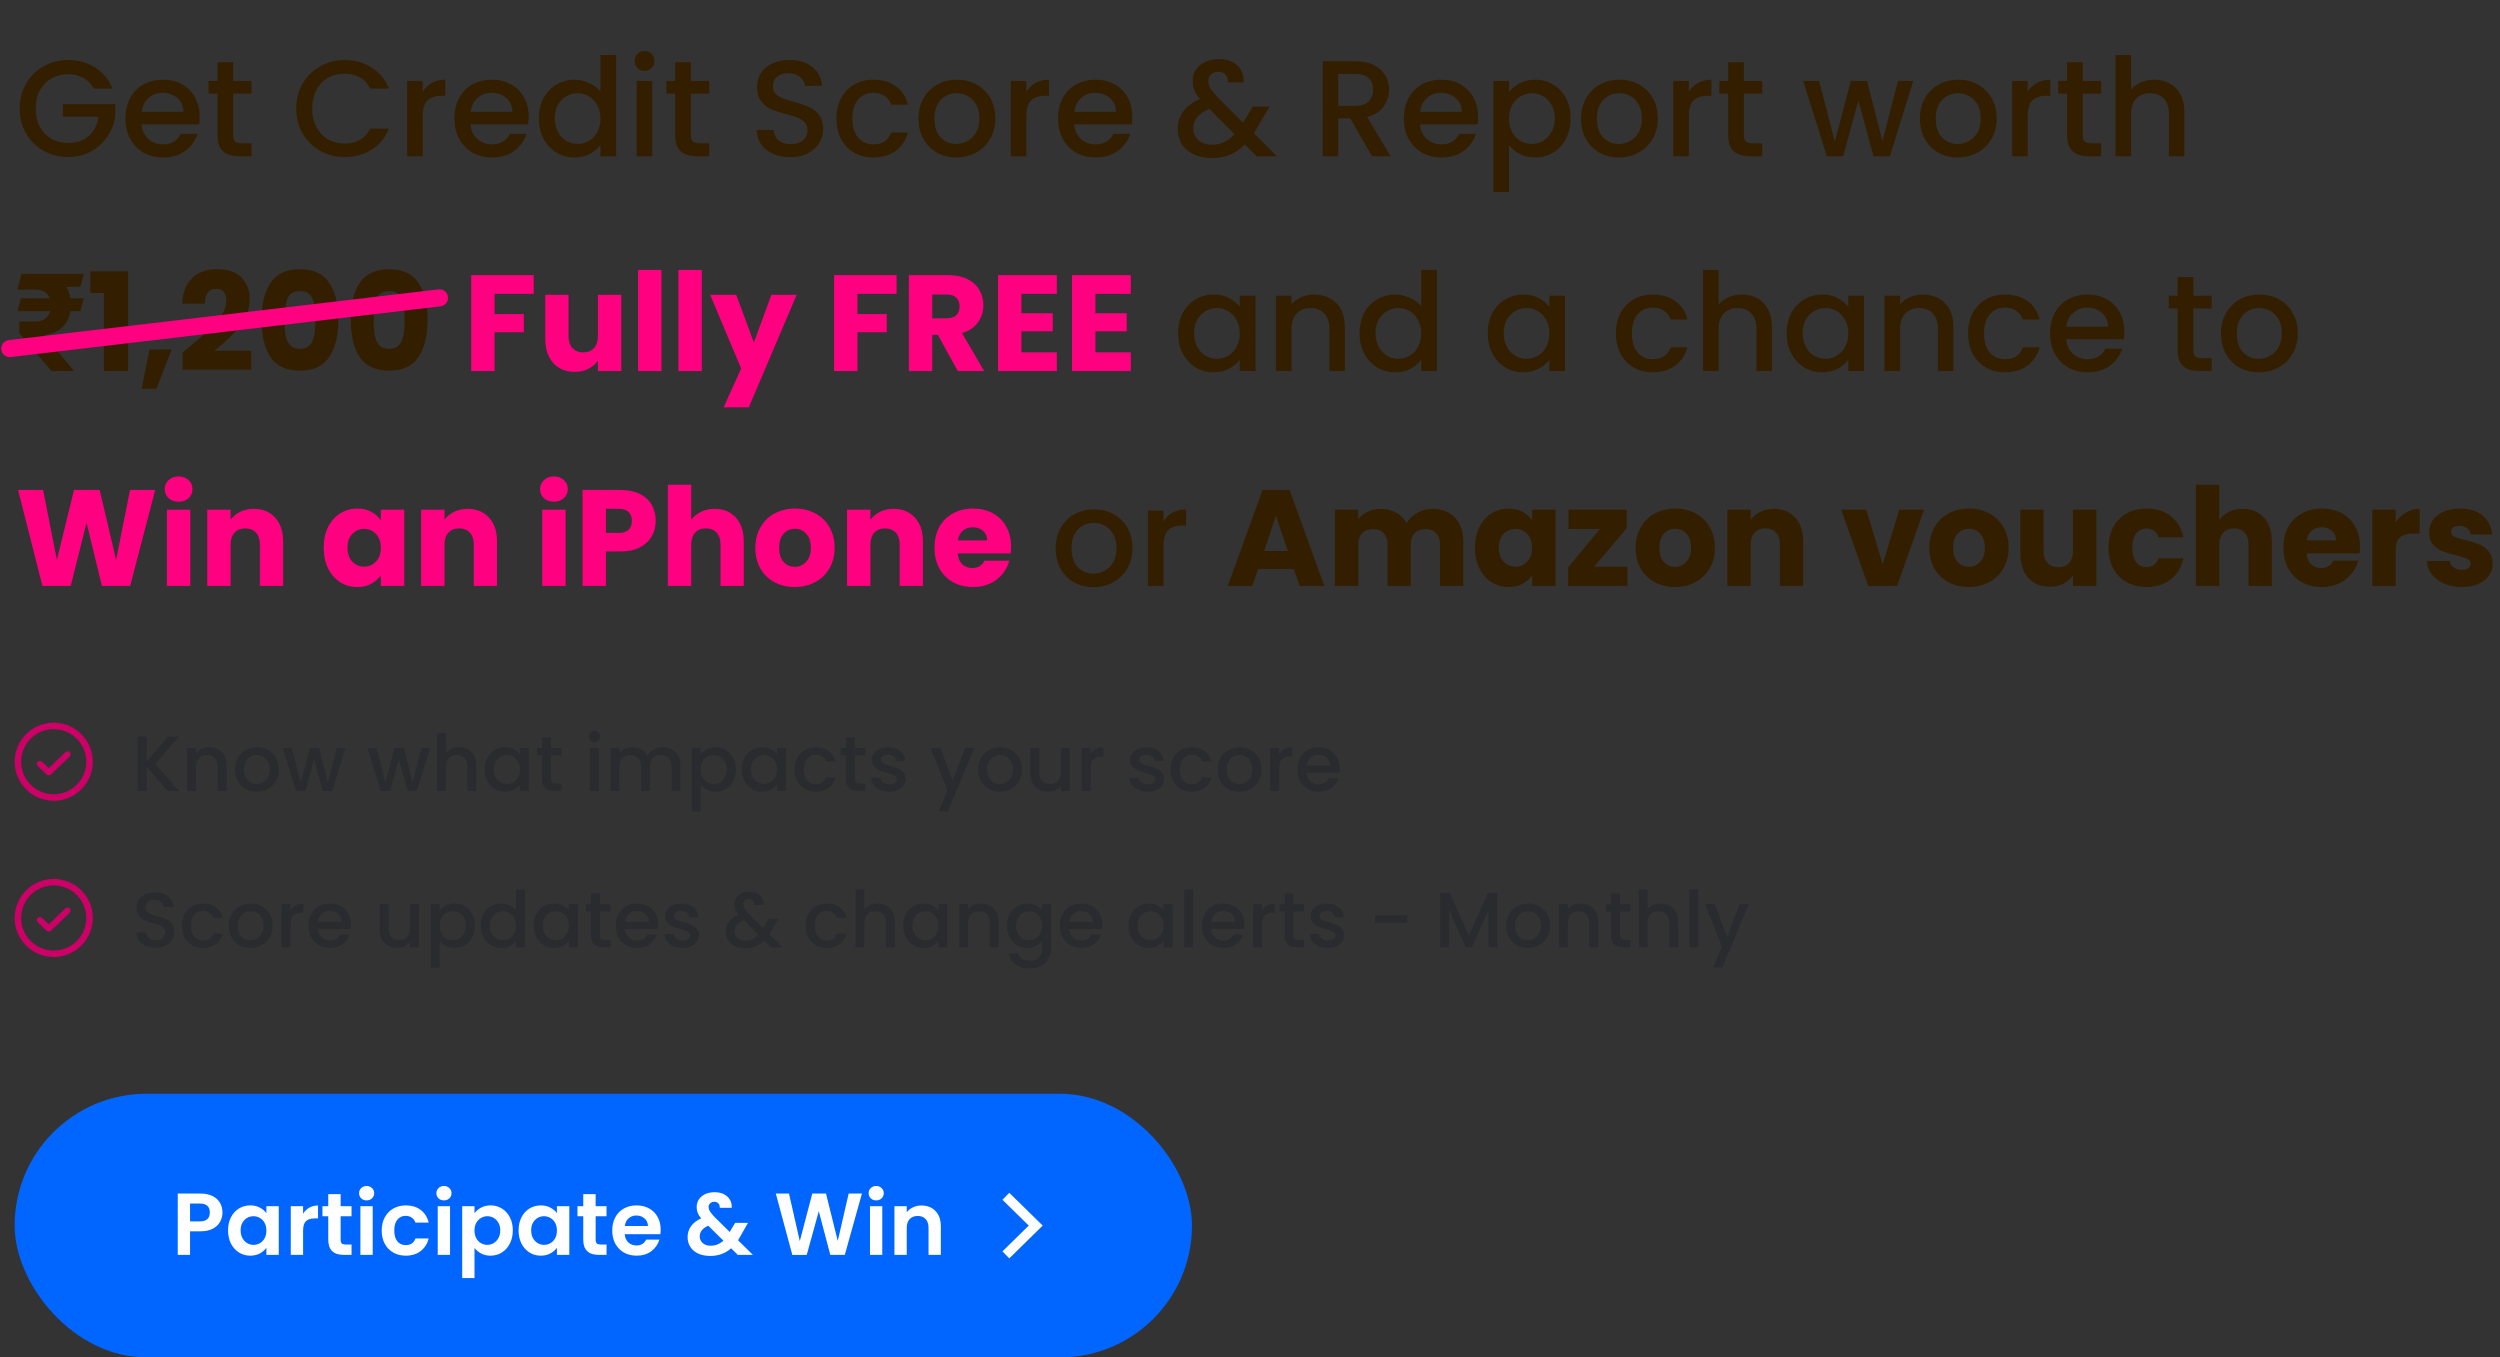 <svg width="512" height="278" viewBox="0 0 512 278" fill="none" xmlns="http://www.w3.org/2000/svg">
<rect x="0" y="0" width="512" height="278" fill="#333333" stroke="none"/>
<path d="M19.184 18.14C18.68 17.169 17.98 16.441 17.084 15.956C16.188 15.452 15.152 15.2 13.976 15.2C12.688 15.2 11.54 15.489 10.532 16.068C9.524 16.647 8.731 17.468 8.152 18.532C7.592 19.596 7.312 20.828 7.312 22.228C7.312 23.628 7.592 24.869 8.152 25.952C8.731 27.016 9.524 27.837 10.532 28.416C11.54 28.995 12.688 29.284 13.976 29.284C15.712 29.284 17.121 28.799 18.204 27.828C19.287 26.857 19.949 25.541 20.192 23.88H12.884V21.332H23.608V23.824C23.403 25.336 22.861 26.727 21.984 27.996C21.125 29.265 19.996 30.283 18.596 31.048C17.215 31.795 15.675 32.168 13.976 32.168C12.147 32.168 10.476 31.748 8.964 30.908C7.452 30.049 6.248 28.864 5.352 27.352C4.475 25.84 4.036 24.132 4.036 22.228C4.036 20.324 4.475 18.616 5.352 17.104C6.248 15.592 7.452 14.416 8.964 13.576C10.495 12.717 12.165 12.288 13.976 12.288C16.048 12.288 17.887 12.801 19.492 13.828C21.116 14.836 22.292 16.273 23.02 18.14H19.184ZM40.896 23.908C40.896 24.487 40.859 25.009 40.784 25.476H28.996C29.09 26.708 29.547 27.697 30.368 28.444C31.19 29.191 32.198 29.564 33.392 29.564C35.11 29.564 36.323 28.845 37.032 27.408H40.476C40.01 28.827 39.16 29.993 37.928 30.908C36.715 31.804 35.203 32.252 33.392 32.252C31.918 32.252 30.592 31.925 29.416 31.272C28.259 30.6 27.344 29.667 26.672 28.472C26.019 27.259 25.692 25.859 25.692 24.272C25.692 22.685 26.01 21.295 26.644 20.1C27.298 18.887 28.203 17.953 29.36 17.3C30.536 16.647 31.88 16.32 33.392 16.32C34.848 16.32 36.146 16.637 37.284 17.272C38.423 17.907 39.31 18.803 39.944 19.96C40.579 21.099 40.896 22.415 40.896 23.908ZM37.564 22.9C37.546 21.724 37.126 20.781 36.304 20.072C35.483 19.363 34.466 19.008 33.252 19.008C32.151 19.008 31.208 19.363 30.424 20.072C29.64 20.763 29.174 21.705 29.024 22.9H37.564ZM47.761 19.176V27.716C47.761 28.295 47.892 28.715 48.154 28.976C48.434 29.219 48.9 29.34 49.553 29.34H51.514V32H48.993C47.556 32 46.455 31.664 45.69 30.992C44.924 30.32 44.541 29.228 44.541 27.716V19.176H42.721V16.572H44.541V12.736H47.761V16.572H51.514V19.176H47.761ZM60.665 22.228C60.665 20.324 61.104 18.616 61.981 17.104C62.877 15.592 64.081 14.416 65.593 13.576C67.124 12.717 68.794 12.288 70.605 12.288C72.677 12.288 74.516 12.801 76.121 13.828C77.745 14.836 78.921 16.273 79.649 18.14H75.813C75.309 17.113 74.609 16.348 73.713 15.844C72.817 15.34 71.781 15.088 70.605 15.088C69.317 15.088 68.169 15.377 67.161 15.956C66.153 16.535 65.36 17.365 64.781 18.448C64.221 19.531 63.941 20.791 63.941 22.228C63.941 23.665 64.221 24.925 64.781 26.008C65.36 27.091 66.153 27.931 67.161 28.528C68.169 29.107 69.317 29.396 70.605 29.396C71.781 29.396 72.817 29.144 73.713 28.64C74.609 28.136 75.309 27.371 75.813 26.344H79.649C78.921 28.211 77.745 29.648 76.121 30.656C74.516 31.664 72.677 32.168 70.605 32.168C68.776 32.168 67.105 31.748 65.593 30.908C64.081 30.049 62.877 28.864 61.981 27.352C61.104 25.84 60.665 24.132 60.665 22.228ZM86.577 18.812C87.044 18.028 87.66 17.421 88.425 16.992C89.209 16.544 90.133 16.32 91.197 16.32V19.624H90.385C89.135 19.624 88.183 19.941 87.529 20.576C86.894 21.211 86.577 22.312 86.577 23.88V32H83.385V16.572H86.577V18.812ZM108.271 23.908C108.271 24.487 108.234 25.009 108.159 25.476H96.371C96.465 26.708 96.922 27.697 97.743 28.444C98.565 29.191 99.573 29.564 100.767 29.564C102.485 29.564 103.698 28.845 104.407 27.408H107.851C107.385 28.827 106.535 29.993 105.303 30.908C104.09 31.804 102.578 32.252 100.767 32.252C99.293 32.252 97.967 31.925 96.791 31.272C95.634 30.6 94.719 29.667 94.047 28.472C93.394 27.259 93.067 25.859 93.067 24.272C93.067 22.685 93.385 21.295 94.019 20.1C94.673 18.887 95.578 17.953 96.735 17.3C97.911 16.647 99.255 16.32 100.767 16.32C102.223 16.32 103.521 16.637 104.659 17.272C105.798 17.907 106.685 18.803 107.319 19.96C107.954 21.099 108.271 22.415 108.271 23.908ZM104.939 22.9C104.921 21.724 104.501 20.781 103.679 20.072C102.858 19.363 101.841 19.008 100.627 19.008C99.526 19.008 98.583 19.363 97.799 20.072C97.015 20.763 96.549 21.705 96.399 22.9H104.939ZM110.349 24.216C110.349 22.667 110.666 21.295 111.301 20.1C111.954 18.905 112.831 17.981 113.933 17.328C115.053 16.656 116.294 16.32 117.657 16.32C118.665 16.32 119.654 16.544 120.625 16.992C121.614 17.421 122.398 18 122.977 18.728V11.28H126.197V32H122.977V29.676C122.454 30.423 121.726 31.039 120.793 31.524C119.878 32.009 118.823 32.252 117.629 32.252C116.285 32.252 115.053 31.916 113.933 31.244C112.831 30.553 111.954 29.601 111.301 28.388C110.666 27.156 110.349 25.765 110.349 24.216ZM122.977 24.272C122.977 23.208 122.753 22.284 122.305 21.5C121.875 20.716 121.306 20.119 120.597 19.708C119.887 19.297 119.122 19.092 118.301 19.092C117.479 19.092 116.714 19.297 116.005 19.708C115.295 20.1 114.717 20.688 114.269 21.472C113.839 22.237 113.625 23.152 113.625 24.216C113.625 25.28 113.839 26.213 114.269 27.016C114.717 27.819 115.295 28.435 116.005 28.864C116.733 29.275 117.498 29.48 118.301 29.48C119.122 29.48 119.887 29.275 120.597 28.864C121.306 28.453 121.875 27.856 122.305 27.072C122.753 26.269 122.977 25.336 122.977 24.272ZM132.013 14.528C131.434 14.528 130.949 14.332 130.557 13.94C130.165 13.548 129.969 13.063 129.969 12.484C129.969 11.905 130.165 11.42 130.557 11.028C130.949 10.636 131.434 10.44 132.013 10.44C132.573 10.44 133.049 10.636 133.441 11.028C133.833 11.42 134.029 11.905 134.029 12.484C134.029 13.063 133.833 13.548 133.441 13.94C133.049 14.332 132.573 14.528 132.013 14.528ZM133.581 16.572V32H130.389V16.572H133.581ZM141.496 19.176V27.716C141.496 28.295 141.627 28.715 141.888 28.976C142.168 29.219 142.635 29.34 143.288 29.34H145.248V32H142.728C141.291 32 140.189 31.664 139.424 30.992C138.659 30.32 138.276 29.228 138.276 27.716V19.176H136.456V16.572H138.276V12.736H141.496V16.572H145.248V19.176H141.496ZM161.875 32.196C160.569 32.196 159.393 31.972 158.347 31.524C157.302 31.057 156.481 30.404 155.883 29.564C155.286 28.724 154.987 27.744 154.987 26.624H158.403C158.478 27.464 158.805 28.155 159.383 28.696C159.981 29.237 160.811 29.508 161.875 29.508C162.977 29.508 163.835 29.247 164.451 28.724C165.067 28.183 165.375 27.492 165.375 26.652C165.375 25.999 165.179 25.467 164.787 25.056C164.414 24.645 163.938 24.328 163.359 24.104C162.799 23.88 162.015 23.637 161.007 23.376C159.738 23.04 158.702 22.704 157.899 22.368C157.115 22.013 156.443 21.472 155.883 20.744C155.323 20.016 155.043 19.045 155.043 17.832C155.043 16.712 155.323 15.732 155.883 14.892C156.443 14.052 157.227 13.408 158.235 12.96C159.243 12.512 160.41 12.288 161.735 12.288C163.621 12.288 165.161 12.764 166.355 13.716C167.569 14.649 168.241 15.937 168.371 17.58H164.843C164.787 16.871 164.451 16.264 163.835 15.76C163.219 15.256 162.407 15.004 161.399 15.004C160.485 15.004 159.738 15.237 159.159 15.704C158.581 16.171 158.291 16.843 158.291 17.72C158.291 18.317 158.469 18.812 158.823 19.204C159.197 19.577 159.663 19.876 160.223 20.1C160.783 20.324 161.549 20.567 162.519 20.828C163.807 21.183 164.853 21.537 165.655 21.892C166.477 22.247 167.167 22.797 167.727 23.544C168.306 24.272 168.595 25.252 168.595 26.484C168.595 27.473 168.325 28.407 167.783 29.284C167.261 30.161 166.486 30.871 165.459 31.412C164.451 31.935 163.257 32.196 161.875 32.196ZM171.298 24.272C171.298 22.685 171.615 21.295 172.25 20.1C172.903 18.887 173.799 17.953 174.938 17.3C176.076 16.647 177.383 16.32 178.858 16.32C180.724 16.32 182.264 16.768 183.478 17.664C184.71 18.541 185.54 19.801 185.97 21.444H182.526C182.246 20.679 181.798 20.081 181.182 19.652C180.566 19.223 179.791 19.008 178.858 19.008C177.551 19.008 176.506 19.475 175.722 20.408C174.956 21.323 174.574 22.611 174.574 24.272C174.574 25.933 174.956 27.231 175.722 28.164C176.506 29.097 177.551 29.564 178.858 29.564C180.706 29.564 181.928 28.752 182.526 27.128H185.97C185.522 28.696 184.682 29.947 183.45 30.88C182.218 31.795 180.687 32.252 178.858 32.252C177.383 32.252 176.076 31.925 174.938 31.272C173.799 30.6 172.903 29.667 172.25 28.472C171.615 27.259 171.298 25.859 171.298 24.272ZM195.843 32.252C194.387 32.252 193.071 31.925 191.895 31.272C190.719 30.6 189.795 29.667 189.123 28.472C188.451 27.259 188.115 25.859 188.115 24.272C188.115 22.704 188.46 21.313 189.151 20.1C189.841 18.887 190.784 17.953 191.979 17.3C193.173 16.647 194.508 16.32 195.983 16.32C197.457 16.32 198.792 16.647 199.987 17.3C201.181 17.953 202.124 18.887 202.815 20.1C203.505 21.313 203.851 22.704 203.851 24.272C203.851 25.84 203.496 27.231 202.787 28.444C202.077 29.657 201.107 30.6 199.875 31.272C198.661 31.925 197.317 32.252 195.843 32.252ZM195.843 29.48C196.664 29.48 197.429 29.284 198.139 28.892C198.867 28.5 199.455 27.912 199.903 27.128C200.351 26.344 200.575 25.392 200.575 24.272C200.575 23.152 200.36 22.209 199.931 21.444C199.501 20.66 198.932 20.072 198.223 19.68C197.513 19.288 196.748 19.092 195.927 19.092C195.105 19.092 194.34 19.288 193.631 19.68C192.94 20.072 192.389 20.66 191.979 21.444C191.568 22.209 191.363 23.152 191.363 24.272C191.363 25.933 191.783 27.221 192.623 28.136C193.481 29.032 194.555 29.48 195.843 29.48ZM210.198 18.812C210.665 18.028 211.281 17.421 212.046 16.992C212.83 16.544 213.754 16.32 214.818 16.32V19.624H214.006C212.756 19.624 211.804 19.941 211.15 20.576C210.516 21.211 210.198 22.312 210.198 23.88V32H207.006V16.572H210.198V18.812ZM231.892 23.908C231.892 24.487 231.855 25.009 231.78 25.476H219.992C220.086 26.708 220.543 27.697 221.364 28.444C222.186 29.191 223.194 29.564 224.388 29.564C226.106 29.564 227.319 28.845 228.028 27.408H231.472C231.006 28.827 230.156 29.993 228.924 30.908C227.711 31.804 226.199 32.252 224.388 32.252C222.914 32.252 221.588 31.925 220.412 31.272C219.255 30.6 218.34 29.667 217.668 28.472C217.015 27.259 216.688 25.859 216.688 24.272C216.688 22.685 217.006 21.295 217.64 20.1C218.294 18.887 219.199 17.953 220.356 17.3C221.532 16.647 222.876 16.32 224.388 16.32C225.844 16.32 227.142 16.637 228.28 17.272C229.419 17.907 230.306 18.803 230.94 19.96C231.575 21.099 231.892 22.415 231.892 23.908ZM228.56 22.9C228.542 21.724 228.122 20.781 227.3 20.072C226.479 19.363 225.462 19.008 224.248 19.008C223.147 19.008 222.204 19.363 221.42 20.072C220.636 20.763 220.17 21.705 220.02 22.9H228.56ZM257.343 32L254.935 29.592C254.002 30.525 252.984 31.225 251.883 31.692C250.782 32.14 249.55 32.364 248.187 32.364C246.806 32.364 245.583 32.121 244.519 31.636C243.455 31.151 242.634 30.46 242.055 29.564C241.476 28.649 241.187 27.595 241.187 26.4C241.187 25.056 241.57 23.861 242.335 22.816C243.1 21.752 244.239 20.912 245.751 20.296C245.21 19.643 244.827 19.036 244.603 18.476C244.379 17.897 244.267 17.263 244.267 16.572C244.267 15.713 244.482 14.948 244.911 14.276C245.359 13.604 245.994 13.072 246.815 12.68C247.636 12.288 248.588 12.092 249.671 12.092C250.772 12.092 251.706 12.307 252.471 12.736C253.255 13.147 253.834 13.716 254.207 14.444C254.599 15.172 254.758 15.984 254.683 16.88H251.491C251.51 16.189 251.342 15.657 250.987 15.284C250.632 14.892 250.147 14.696 249.531 14.696C248.915 14.696 248.411 14.883 248.019 15.256C247.646 15.611 247.459 16.049 247.459 16.572C247.459 17.076 247.599 17.58 247.879 18.084C248.178 18.569 248.691 19.204 249.419 19.988L254.571 25.112L256.559 21.836H260.003L257.483 26.148L256.783 27.296L261.515 32H257.343ZM248.187 29.648C249.942 29.648 251.491 28.929 252.835 27.492L247.683 22.312C245.48 23.189 244.379 24.515 244.379 26.288C244.379 27.24 244.734 28.043 245.443 28.696C246.152 29.331 247.067 29.648 248.187 29.648ZM280.989 32L276.509 24.216H274.073V32H270.881V12.54H277.601C279.095 12.54 280.355 12.801 281.381 13.324C282.427 13.847 283.201 14.547 283.705 15.424C284.228 16.301 284.489 17.281 284.489 18.364C284.489 19.633 284.116 20.791 283.369 21.836C282.641 22.863 281.512 23.563 279.981 23.936L284.797 32H280.989ZM274.073 21.668H277.601C278.796 21.668 279.692 21.369 280.289 20.772C280.905 20.175 281.213 19.372 281.213 18.364C281.213 17.356 280.915 16.572 280.317 16.012C279.72 15.433 278.815 15.144 277.601 15.144H274.073V21.668ZM302.713 23.908C302.713 24.487 302.675 25.009 302.601 25.476H290.813C290.906 26.708 291.363 27.697 292.185 28.444C293.006 29.191 294.014 29.564 295.209 29.564C296.926 29.564 298.139 28.845 298.849 27.408H302.293C301.826 28.827 300.977 29.993 299.745 30.908C298.531 31.804 297.019 32.252 295.209 32.252C293.734 32.252 292.409 31.925 291.233 31.272C290.075 30.6 289.161 29.667 288.489 28.472C287.835 27.259 287.509 25.859 287.509 24.272C287.509 22.685 287.826 21.295 288.461 20.1C289.114 18.887 290.019 17.953 291.177 17.3C292.353 16.647 293.697 16.32 295.209 16.32C296.665 16.32 297.962 16.637 299.101 17.272C300.239 17.907 301.126 18.803 301.761 19.96C302.395 21.099 302.713 22.415 302.713 23.908ZM299.381 22.9C299.362 21.724 298.942 20.781 298.121 20.072C297.299 19.363 296.282 19.008 295.069 19.008C293.967 19.008 293.025 19.363 292.241 20.072C291.457 20.763 290.99 21.705 290.841 22.9H299.381ZM309.046 18.84C309.587 18.131 310.325 17.533 311.258 17.048C312.191 16.563 313.246 16.32 314.422 16.32C315.766 16.32 316.989 16.656 318.09 17.328C319.21 17.981 320.087 18.905 320.722 20.1C321.357 21.295 321.674 22.667 321.674 24.216C321.674 25.765 321.357 27.156 320.722 28.388C320.087 29.601 319.21 30.553 318.09 31.244C316.989 31.916 315.766 32.252 314.422 32.252C313.246 32.252 312.201 32.019 311.286 31.552C310.371 31.067 309.625 30.469 309.046 29.76V39.336H305.854V16.572H309.046V18.84ZM318.426 24.216C318.426 23.152 318.202 22.237 317.754 21.472C317.325 20.688 316.746 20.1 316.018 19.708C315.309 19.297 314.543 19.092 313.722 19.092C312.919 19.092 312.154 19.297 311.426 19.708C310.717 20.119 310.138 20.716 309.69 21.5C309.261 22.284 309.046 23.208 309.046 24.272C309.046 25.336 309.261 26.269 309.69 27.072C310.138 27.856 310.717 28.453 311.426 28.864C312.154 29.275 312.919 29.48 313.722 29.48C314.543 29.48 315.309 29.275 316.018 28.864C316.746 28.435 317.325 27.819 317.754 27.016C318.202 26.213 318.426 25.28 318.426 24.216ZM331.522 32.252C330.066 32.252 328.75 31.925 327.574 31.272C326.398 30.6 325.474 29.667 324.802 28.472C324.13 27.259 323.794 25.859 323.794 24.272C323.794 22.704 324.14 21.313 324.83 20.1C325.521 18.887 326.464 17.953 327.658 17.3C328.853 16.647 330.188 16.32 331.662 16.32C333.137 16.32 334.472 16.647 335.666 17.3C336.861 17.953 337.804 18.887 338.494 20.1C339.185 21.313 339.53 22.704 339.53 24.272C339.53 25.84 339.176 27.231 338.466 28.444C337.757 29.657 336.786 30.6 335.554 31.272C334.341 31.925 332.997 32.252 331.522 32.252ZM331.522 29.48C332.344 29.48 333.109 29.284 333.818 28.892C334.546 28.5 335.134 27.912 335.582 27.128C336.03 26.344 336.254 25.392 336.254 24.272C336.254 23.152 336.04 22.209 335.61 21.444C335.181 20.66 334.612 20.072 333.902 19.68C333.193 19.288 332.428 19.092 331.606 19.092C330.785 19.092 330.02 19.288 329.31 19.68C328.62 20.072 328.069 20.66 327.658 21.444C327.248 22.209 327.042 23.152 327.042 24.272C327.042 25.933 327.462 27.221 328.302 28.136C329.161 29.032 330.234 29.48 331.522 29.48ZM345.878 18.812C346.345 18.028 346.961 17.421 347.726 16.992C348.51 16.544 349.434 16.32 350.498 16.32V19.624H349.686C348.435 19.624 347.483 19.941 346.83 20.576C346.195 21.211 345.878 22.312 345.878 23.88V32H342.686V16.572H345.878V18.812ZM357.156 19.176V27.716C357.156 28.295 357.287 28.715 357.548 28.976C357.828 29.219 358.295 29.34 358.948 29.34H360.908V32H358.388C356.951 32 355.849 31.664 355.084 30.992C354.319 30.32 353.936 29.228 353.936 27.716V19.176H352.116V16.572H353.936V12.736H357.156V16.572H360.908V19.176H357.156ZM391.843 16.572L387.055 32H383.695L380.587 20.604L377.479 32H374.119L369.303 16.572H372.551L375.771 28.976L379.047 16.572H382.379L385.515 28.92L388.707 16.572H391.843ZM400.921 32.252C399.465 32.252 398.149 31.925 396.973 31.272C395.797 30.6 394.873 29.667 394.201 28.472C393.529 27.259 393.193 25.859 393.193 24.272C393.193 22.704 393.538 21.313 394.229 20.1C394.92 18.887 395.862 17.953 397.057 17.3C398.252 16.647 399.586 16.32 401.061 16.32C402.536 16.32 403.87 16.647 405.065 17.3C406.26 17.953 407.202 18.887 407.893 20.1C408.584 21.313 408.929 22.704 408.929 24.272C408.929 25.84 408.574 27.231 407.865 28.444C407.156 29.657 406.185 30.6 404.953 31.272C403.74 31.925 402.396 32.252 400.921 32.252ZM400.921 29.48C401.742 29.48 402.508 29.284 403.217 28.892C403.945 28.5 404.533 27.912 404.981 27.128C405.429 26.344 405.653 25.392 405.653 24.272C405.653 23.152 405.438 22.209 405.009 21.444C404.58 20.66 404.01 20.072 403.301 19.68C402.592 19.288 401.826 19.092 401.005 19.092C400.184 19.092 399.418 19.288 398.709 19.68C398.018 20.072 397.468 20.66 397.057 21.444C396.646 22.209 396.441 23.152 396.441 24.272C396.441 25.933 396.861 27.221 397.701 28.136C398.56 29.032 399.633 29.48 400.921 29.48ZM415.276 18.812C415.743 18.028 416.359 17.421 417.124 16.992C417.908 16.544 418.832 16.32 419.896 16.32V19.624H419.084C417.834 19.624 416.882 19.941 416.228 20.576C415.594 21.211 415.276 22.312 415.276 23.88V32H412.084V16.572H415.276V18.812ZM426.554 19.176V27.716C426.554 28.295 426.685 28.715 426.946 28.976C427.226 29.219 427.693 29.34 428.346 29.34H430.306V32H427.786C426.349 32 425.248 31.664 424.482 30.992C423.717 30.32 423.334 29.228 423.334 27.716V19.176H421.514V16.572H423.334V12.736H426.554V16.572H430.306V19.176H426.554ZM441.228 16.32C442.404 16.32 443.45 16.572 444.364 17.076C445.298 17.58 446.026 18.327 446.548 19.316C447.09 20.305 447.36 21.5 447.36 22.9V32H444.196V23.376C444.196 21.995 443.851 20.94 443.16 20.212C442.47 19.465 441.527 19.092 440.332 19.092C439.138 19.092 438.186 19.465 437.476 20.212C436.786 20.94 436.44 21.995 436.44 23.376V32H433.248V11.28H436.44V18.364C436.982 17.711 437.663 17.207 438.484 16.852C439.324 16.497 440.239 16.32 441.228 16.32ZM17.15 61.084L16.453 63.736H3.561L4.271 61.084H17.15ZM10.547 76L3.957 68.193L3.943 65.856H7.156C7.904 65.856 8.519 65.71 9.002 65.418C9.485 65.126 9.845 64.734 10.082 64.242C10.319 63.741 10.438 63.185 10.438 62.574C10.438 61.936 10.328 61.371 10.109 60.879C9.891 60.387 9.54 60.004 9.057 59.73C8.574 59.448 7.931 59.307 7.129 59.307H3.574L4.381 56.094H7.129C8.77 56.094 10.137 56.34 11.23 56.832C12.324 57.324 13.145 58.035 13.691 58.965C14.238 59.885 14.512 61.002 14.512 62.315C14.512 63.463 14.329 64.47 13.965 65.336C13.6 66.202 13.021 66.917 12.229 67.482C11.435 68.038 10.392 68.43 9.098 68.658L15.031 75.809V76H10.547ZM17.178 56.094L16.467 58.732H5.789L6.5 56.094H17.178ZM18.494 60.012V55.56H26.25V76H21.266V60.012H18.494ZM35.154 71.576L32.046 79.612H28.994L30.618 71.576H35.154ZM37.397 72.164C38.031 71.66 38.321 71.427 38.265 71.464C40.094 69.952 41.531 68.711 42.577 67.74C43.641 66.769 44.537 65.752 45.265 64.688C45.993 63.624 46.357 62.588 46.357 61.58C46.357 60.815 46.179 60.217 45.825 59.788C45.47 59.359 44.938 59.144 44.229 59.144C43.519 59.144 42.959 59.415 42.549 59.956C42.157 60.479 41.961 61.225 41.961 62.196H37.341C37.378 60.609 37.714 59.284 38.349 58.22C39.002 57.156 39.851 56.372 40.897 55.868C41.961 55.364 43.137 55.112 44.425 55.112C46.646 55.112 48.317 55.681 49.437 56.82C50.575 57.959 51.145 59.443 51.145 61.272C51.145 63.269 50.463 65.127 49.101 66.844C47.738 68.543 46.002 70.204 43.893 71.828H51.453V75.72H37.397V72.164ZM53.561 65.5C53.561 62.289 54.177 59.76 55.409 57.912C56.659 56.064 58.666 55.14 61.429 55.14C64.191 55.14 66.189 56.064 67.421 57.912C68.671 59.76 69.297 62.289 69.297 65.5C69.297 68.748 68.671 71.296 67.421 73.144C66.189 74.992 64.191 75.916 61.429 75.916C58.666 75.916 56.659 74.992 55.409 73.144C54.177 71.296 53.561 68.748 53.561 65.5ZM64.593 65.5C64.593 63.615 64.387 62.168 63.977 61.16C63.566 60.133 62.717 59.62 61.429 59.62C60.141 59.62 59.291 60.133 58.881 61.16C58.47 62.168 58.265 63.615 58.265 65.5C58.265 66.769 58.339 67.824 58.489 68.664C58.638 69.485 58.937 70.157 59.385 70.68C59.851 71.184 60.533 71.436 61.429 71.436C62.325 71.436 62.997 71.184 63.445 70.68C63.911 70.157 64.219 69.485 64.369 68.664C64.518 67.824 64.593 66.769 64.593 65.5ZM71.826 65.5C71.826 62.289 72.442 59.76 73.674 57.912C74.925 56.064 76.932 55.14 79.694 55.14C82.457 55.14 84.454 56.064 85.686 57.912C86.937 59.76 87.562 62.289 87.562 65.5C87.562 68.748 86.937 71.296 85.686 73.144C84.454 74.992 82.457 75.916 79.694 75.916C76.932 75.916 74.925 74.992 73.674 73.144C72.442 71.296 71.826 68.748 71.826 65.5ZM82.858 65.5C82.858 63.615 82.653 62.168 82.242 61.16C81.832 60.133 80.982 59.62 79.694 59.62C78.406 59.62 77.557 60.133 77.146 61.16C76.736 62.168 76.53 63.615 76.53 65.5C76.53 66.769 76.605 67.824 76.754 68.664C76.904 69.485 77.202 70.157 77.65 70.68C78.117 71.184 78.798 71.436 79.694 71.436C80.59 71.436 81.262 71.184 81.71 70.68C82.177 70.157 82.485 69.485 82.634 68.664C82.784 67.824 82.858 66.769 82.858 65.5ZM241.27 68.216C241.27 66.667 241.588 65.295 242.222 64.1C242.876 62.905 243.753 61.981 244.854 61.328C245.974 60.656 247.206 60.32 248.55 60.32C249.764 60.32 250.818 60.563 251.714 61.048C252.629 61.515 253.357 62.103 253.898 62.812V60.572H257.118V76H253.898V73.704C253.357 74.432 252.62 75.039 251.686 75.524C250.753 76.009 249.689 76.252 248.494 76.252C247.169 76.252 245.956 75.916 244.854 75.244C243.753 74.553 242.876 73.601 242.222 72.388C241.588 71.156 241.27 69.765 241.27 68.216ZM253.898 68.272C253.898 67.208 253.674 66.284 253.226 65.5C252.797 64.716 252.228 64.119 251.518 63.708C250.809 63.297 250.044 63.092 249.222 63.092C248.401 63.092 247.636 63.297 246.926 63.708C246.217 64.1 245.638 64.688 245.19 65.472C244.761 66.237 244.546 67.152 244.546 68.216C244.546 69.28 244.761 70.213 245.19 71.016C245.638 71.819 246.217 72.435 246.926 72.864C247.654 73.275 248.42 73.48 249.222 73.48C250.044 73.48 250.809 73.275 251.518 72.864C252.228 72.453 252.797 71.856 253.226 71.072C253.674 70.269 253.898 69.336 253.898 68.272ZM269.095 60.32C270.308 60.32 271.391 60.572 272.343 61.076C273.314 61.58 274.07 62.327 274.611 63.316C275.152 64.305 275.423 65.5 275.423 66.9V76H272.259V67.376C272.259 65.995 271.914 64.94 271.223 64.212C270.532 63.465 269.59 63.092 268.395 63.092C267.2 63.092 266.248 63.465 265.539 64.212C264.848 64.94 264.503 65.995 264.503 67.376V76H261.311V60.572H264.503V62.336C265.026 61.701 265.688 61.207 266.491 60.852C267.312 60.497 268.18 60.32 269.095 60.32ZM278.431 68.216C278.431 66.667 278.748 65.295 279.383 64.1C280.036 62.905 280.913 61.981 282.015 61.328C283.135 60.656 284.376 60.32 285.739 60.32C286.747 60.32 287.736 60.544 288.707 60.992C289.696 61.421 290.48 62 291.059 62.728V55.28H294.279V76H291.059V73.676C290.536 74.423 289.808 75.039 288.875 75.524C287.96 76.009 286.905 76.252 285.711 76.252C284.367 76.252 283.135 75.916 282.015 75.244C280.913 74.553 280.036 73.601 279.383 72.388C278.748 71.156 278.431 69.765 278.431 68.216ZM291.059 68.272C291.059 67.208 290.835 66.284 290.387 65.5C289.957 64.716 289.388 64.119 288.679 63.708C287.969 63.297 287.204 63.092 286.383 63.092C285.561 63.092 284.796 63.297 284.087 63.708C283.377 64.1 282.799 64.688 282.351 65.472C281.921 66.237 281.707 67.152 281.707 68.216C281.707 69.28 281.921 70.213 282.351 71.016C282.799 71.819 283.377 72.435 284.087 72.864C284.815 73.275 285.58 73.48 286.383 73.48C287.204 73.48 287.969 73.275 288.679 72.864C289.388 72.453 289.957 71.856 290.387 71.072C290.835 70.269 291.059 69.336 291.059 68.272ZM304.681 68.216C304.681 66.667 304.998 65.295 305.633 64.1C306.286 62.905 307.163 61.981 308.265 61.328C309.385 60.656 310.617 60.32 311.961 60.32C313.174 60.32 314.229 60.563 315.125 61.048C316.039 61.515 316.767 62.103 317.309 62.812V60.572H320.529V76H317.309V73.704C316.767 74.432 316.03 75.039 315.097 75.524C314.163 76.009 313.099 76.252 311.905 76.252C310.579 76.252 309.366 75.916 308.265 75.244C307.163 74.553 306.286 73.601 305.633 72.388C304.998 71.156 304.681 69.765 304.681 68.216ZM317.309 68.272C317.309 67.208 317.085 66.284 316.637 65.5C316.207 64.716 315.638 64.119 314.929 63.708C314.219 63.297 313.454 63.092 312.633 63.092C311.811 63.092 311.046 63.297 310.337 63.708C309.627 64.1 309.049 64.688 308.601 65.472C308.171 66.237 307.957 67.152 307.957 68.216C307.957 69.28 308.171 70.213 308.601 71.016C309.049 71.819 309.627 72.435 310.337 72.864C311.065 73.275 311.83 73.48 312.633 73.48C313.454 73.48 314.219 73.275 314.929 72.864C315.638 72.453 316.207 71.856 316.637 71.072C317.085 70.269 317.309 69.336 317.309 68.272ZM330.931 68.272C330.931 66.685 331.248 65.295 331.883 64.1C332.536 62.887 333.432 61.953 334.571 61.3C335.709 60.647 337.016 60.32 338.491 60.32C340.357 60.32 341.897 60.768 343.111 61.664C344.343 62.541 345.173 63.801 345.603 65.444H342.159C341.879 64.679 341.431 64.081 340.815 63.652C340.199 63.223 339.424 63.008 338.491 63.008C337.184 63.008 336.139 63.475 335.355 64.408C334.589 65.323 334.207 66.611 334.207 68.272C334.207 69.933 334.589 71.231 335.355 72.164C336.139 73.097 337.184 73.564 338.491 73.564C340.339 73.564 341.561 72.752 342.159 71.128H345.603C345.155 72.696 344.315 73.947 343.083 74.88C341.851 75.795 340.32 76.252 338.491 76.252C337.016 76.252 335.709 75.925 334.571 75.272C333.432 74.6 332.536 73.667 331.883 72.472C331.248 71.259 330.931 69.859 330.931 68.272ZM356.764 60.32C357.94 60.32 358.985 60.572 359.9 61.076C360.833 61.58 361.561 62.327 362.084 63.316C362.625 64.305 362.896 65.5 362.896 66.9V76H359.732V67.376C359.732 65.995 359.386 64.94 358.696 64.212C358.005 63.465 357.062 63.092 355.868 63.092C354.673 63.092 353.721 63.465 353.012 64.212C352.321 64.94 351.976 65.995 351.976 67.376V76H348.784V55.28H351.976V62.364C352.517 61.711 353.198 61.207 354.02 60.852C354.86 60.497 355.774 60.32 356.764 60.32ZM365.903 68.216C365.903 66.667 366.221 65.295 366.855 64.1C367.509 62.905 368.386 61.981 369.487 61.328C370.607 60.656 371.839 60.32 373.183 60.32C374.397 60.32 375.451 60.563 376.347 61.048C377.262 61.515 377.99 62.103 378.531 62.812V60.572H381.751V76H378.531V73.704C377.99 74.432 377.253 75.039 376.319 75.524C375.386 76.009 374.322 76.252 373.127 76.252C371.802 76.252 370.589 75.916 369.487 75.244C368.386 74.553 367.509 73.601 366.855 72.388C366.221 71.156 365.903 69.765 365.903 68.216ZM378.531 68.272C378.531 67.208 378.307 66.284 377.859 65.5C377.43 64.716 376.861 64.119 376.151 63.708C375.442 63.297 374.677 63.092 373.855 63.092C373.034 63.092 372.269 63.297 371.559 63.708C370.85 64.1 370.271 64.688 369.823 65.472C369.394 66.237 369.179 67.152 369.179 68.216C369.179 69.28 369.394 70.213 369.823 71.016C370.271 71.819 370.85 72.435 371.559 72.864C372.287 73.275 373.053 73.48 373.855 73.48C374.677 73.48 375.442 73.275 376.151 72.864C376.861 72.453 377.43 71.856 377.859 71.072C378.307 70.269 378.531 69.336 378.531 68.272ZM393.728 60.32C394.941 60.32 396.024 60.572 396.976 61.076C397.946 61.58 398.702 62.327 399.244 63.316C399.785 64.305 400.056 65.5 400.056 66.9V76H396.892V67.376C396.892 65.995 396.546 64.94 395.856 64.212C395.165 63.465 394.222 63.092 393.028 63.092C391.833 63.092 390.881 63.465 390.172 64.212C389.481 64.94 389.136 65.995 389.136 67.376V76H385.944V60.572H389.136V62.336C389.658 61.701 390.321 61.207 391.124 60.852C391.945 60.497 392.813 60.32 393.728 60.32ZM403.063 68.272C403.063 66.685 403.381 65.295 404.015 64.1C404.669 62.887 405.565 61.953 406.703 61.3C407.842 60.647 409.149 60.32 410.623 60.32C412.49 60.32 414.03 60.768 415.243 61.664C416.475 62.541 417.306 63.801 417.735 65.444H414.291C414.011 64.679 413.563 64.081 412.947 63.652C412.331 63.223 411.557 63.008 410.623 63.008C409.317 63.008 408.271 63.475 407.487 64.408C406.722 65.323 406.339 66.611 406.339 68.272C406.339 69.933 406.722 71.231 407.487 72.164C408.271 73.097 409.317 73.564 410.623 73.564C412.471 73.564 413.694 72.752 414.291 71.128H417.735C417.287 72.696 416.447 73.947 415.215 74.88C413.983 75.795 412.453 76.252 410.623 76.252C409.149 76.252 407.842 75.925 406.703 75.272C405.565 74.6 404.669 73.667 404.015 72.472C403.381 71.259 403.063 69.859 403.063 68.272ZM435.056 67.908C435.056 68.487 435.019 69.009 434.944 69.476H423.156C423.25 70.708 423.707 71.697 424.528 72.444C425.35 73.191 426.358 73.564 427.552 73.564C429.27 73.564 430.483 72.845 431.192 71.408H434.636C434.17 72.827 433.32 73.993 432.088 74.908C430.875 75.804 429.363 76.252 427.552 76.252C426.078 76.252 424.752 75.925 423.576 75.272C422.419 74.6 421.504 73.667 420.832 72.472C420.179 71.259 419.852 69.859 419.852 68.272C419.852 66.685 420.17 65.295 420.804 64.1C421.458 62.887 422.363 61.953 423.52 61.3C424.696 60.647 426.04 60.32 427.552 60.32C429.008 60.32 430.306 60.637 431.444 61.272C432.583 61.907 433.47 62.803 434.104 63.96C434.739 65.099 435.056 66.415 435.056 67.908ZM431.724 66.9C431.706 65.724 431.286 64.781 430.464 64.072C429.643 63.363 428.626 63.008 427.412 63.008C426.311 63.008 425.368 63.363 424.584 64.072C423.8 64.763 423.334 65.705 423.184 66.9H431.724ZM449.195 63.176V71.716C449.195 72.295 449.326 72.715 449.587 72.976C449.867 73.219 450.334 73.34 450.987 73.34H452.947V76H450.427C448.99 76 447.888 75.664 447.123 74.992C446.358 74.32 445.975 73.228 445.975 71.716V63.176H444.155V60.572H445.975V56.736H449.195V60.572H452.947V63.176H449.195ZM462.581 76.252C461.125 76.252 459.809 75.925 458.633 75.272C457.457 74.6 456.533 73.667 455.861 72.472C455.189 71.259 454.853 69.859 454.853 68.272C454.853 66.704 455.198 65.313 455.889 64.1C456.58 62.887 457.522 61.953 458.717 61.3C459.912 60.647 461.246 60.32 462.721 60.32C464.196 60.32 465.53 60.647 466.725 61.3C467.92 61.953 468.862 62.887 469.553 64.1C470.244 65.313 470.589 66.704 470.589 68.272C470.589 69.84 470.234 71.231 469.525 72.444C468.816 73.657 467.845 74.6 466.613 75.272C465.4 75.925 464.056 76.252 462.581 76.252ZM462.581 73.48C463.402 73.48 464.168 73.284 464.877 72.892C465.605 72.5 466.193 71.912 466.641 71.128C467.089 70.344 467.313 69.392 467.313 68.272C467.313 67.152 467.098 66.209 466.669 65.444C466.24 64.66 465.67 64.072 464.961 63.68C464.252 63.288 463.486 63.092 462.665 63.092C461.844 63.092 461.078 63.288 460.369 63.68C459.678 64.072 459.128 64.66 458.717 65.444C458.306 66.209 458.101 67.152 458.101 68.272C458.101 69.933 458.521 71.221 459.361 72.136C460.22 73.032 461.293 73.48 462.581 73.48ZM223.925 120.252C222.469 120.252 221.153 119.925 219.977 119.272C218.801 118.6 217.877 117.667 217.205 116.472C216.533 115.259 216.197 113.859 216.197 112.272C216.197 110.704 216.542 109.313 217.233 108.1C217.923 106.887 218.866 105.953 220.061 105.3C221.255 104.647 222.59 104.32 224.065 104.32C225.539 104.32 226.874 104.647 228.069 105.3C229.263 105.953 230.206 106.887 230.897 108.1C231.587 109.313 231.933 110.704 231.933 112.272C231.933 113.84 231.578 115.231 230.869 116.444C230.159 117.657 229.189 118.6 227.957 119.272C226.743 119.925 225.399 120.252 223.925 120.252ZM223.925 117.48C224.746 117.48 225.511 117.284 226.221 116.892C226.949 116.5 227.537 115.912 227.985 115.128C228.433 114.344 228.657 113.392 228.657 112.272C228.657 111.152 228.442 110.209 228.013 109.444C227.583 108.66 227.014 108.072 226.305 107.68C225.595 107.288 224.83 107.092 224.009 107.092C223.187 107.092 222.422 107.288 221.713 107.68C221.022 108.072 220.471 108.66 220.061 109.444C219.65 110.209 219.445 111.152 219.445 112.272C219.445 113.933 219.865 115.221 220.705 116.136C221.563 117.032 222.637 117.48 223.925 117.48ZM238.28 106.812C238.747 106.028 239.363 105.421 240.128 104.992C240.912 104.544 241.836 104.32 242.9 104.32V107.624H242.088C240.838 107.624 239.886 107.941 239.232 108.576C238.598 109.211 238.28 110.312 238.28 111.88V120H235.088V104.572H238.28V106.812ZM264.98 116.528H257.644L256.468 120H251.456L258.568 100.344H264.112L271.224 120H266.156L264.98 116.528ZM263.748 112.832L261.312 105.636L258.904 112.832H263.748ZM293.324 104.208C295.266 104.208 296.806 104.796 297.944 105.972C299.102 107.148 299.68 108.781 299.68 110.872V120H294.92V111.516C294.92 110.508 294.65 109.733 294.108 109.192C293.586 108.632 292.858 108.352 291.924 108.352C290.991 108.352 290.254 108.632 289.712 109.192C289.19 109.733 288.928 110.508 288.928 111.516V120H284.168V111.516C284.168 110.508 283.898 109.733 283.356 109.192C282.834 108.632 282.106 108.352 281.172 108.352C280.239 108.352 279.502 108.632 278.96 109.192C278.438 109.733 278.176 110.508 278.176 111.516V120H273.388V104.376H278.176V106.336C278.662 105.683 279.296 105.169 280.08 104.796C280.864 104.404 281.751 104.208 282.74 104.208C283.916 104.208 284.962 104.46 285.876 104.964C286.81 105.468 287.538 106.187 288.06 107.12C288.602 106.261 289.339 105.561 290.272 105.02C291.206 104.479 292.223 104.208 293.324 104.208ZM302.077 112.16C302.077 110.555 302.376 109.145 302.973 107.932C303.589 106.719 304.42 105.785 305.465 105.132C306.51 104.479 307.677 104.152 308.965 104.152C310.066 104.152 311.028 104.376 311.849 104.824C312.689 105.272 313.333 105.86 313.781 106.588V104.376H318.569V120H313.781V117.788C313.314 118.516 312.661 119.104 311.821 119.552C311 120 310.038 120.224 308.937 120.224C307.668 120.224 306.51 119.897 305.465 119.244C304.42 118.572 303.589 117.629 302.973 116.416C302.376 115.184 302.077 113.765 302.077 112.16ZM313.781 112.188C313.781 110.993 313.445 110.051 312.773 109.36C312.12 108.669 311.317 108.324 310.365 108.324C309.413 108.324 308.601 108.669 307.929 109.36C307.276 110.032 306.949 110.965 306.949 112.16C306.949 113.355 307.276 114.307 307.929 115.016C308.601 115.707 309.413 116.052 310.365 116.052C311.317 116.052 312.12 115.707 312.773 115.016C313.445 114.325 313.781 113.383 313.781 112.188ZM326.513 116.052H333.289V120H321.165V116.192L327.661 108.324H321.221V104.376H333.149V108.184L326.513 116.052ZM343.036 120.224C341.505 120.224 340.124 119.897 338.892 119.244C337.678 118.591 336.717 117.657 336.008 116.444C335.317 115.231 334.972 113.812 334.972 112.188C334.972 110.583 335.326 109.173 336.035 107.96C336.745 106.728 337.716 105.785 338.948 105.132C340.18 104.479 341.561 104.152 343.092 104.152C344.622 104.152 346.004 104.479 347.236 105.132C348.468 105.785 349.438 106.728 350.148 107.96C350.857 109.173 351.212 110.583 351.212 112.188C351.212 113.793 350.848 115.212 350.12 116.444C349.41 117.657 348.43 118.591 347.18 119.244C345.948 119.897 344.566 120.224 343.036 120.224ZM343.036 116.08C343.95 116.08 344.725 115.744 345.36 115.072C346.013 114.4 346.34 113.439 346.34 112.188C346.34 110.937 346.022 109.976 345.388 109.304C344.772 108.632 344.006 108.296 343.092 108.296C342.158 108.296 341.384 108.632 340.768 109.304C340.152 109.957 339.844 110.919 339.844 112.188C339.844 113.439 340.142 114.4 340.74 115.072C341.356 115.744 342.121 116.08 343.036 116.08ZM363.272 104.208C365.101 104.208 366.557 104.805 367.64 106C368.741 107.176 369.292 108.8 369.292 110.872V120H364.532V111.516C364.532 110.471 364.261 109.659 363.72 109.08C363.178 108.501 362.45 108.212 361.536 108.212C360.621 108.212 359.893 108.501 359.352 109.08C358.81 109.659 358.54 110.471 358.54 111.516V120H353.752V104.376H358.54V106.448C359.025 105.757 359.678 105.216 360.5 104.824C361.321 104.413 362.245 104.208 363.272 104.208ZM385.58 115.52L388.968 104.376H394.064L388.52 120H382.612L377.068 104.376H382.192L385.58 115.52ZM403.192 120.224C401.661 120.224 400.28 119.897 399.048 119.244C397.834 118.591 396.873 117.657 396.164 116.444C395.473 115.231 395.128 113.812 395.128 112.188C395.128 110.583 395.482 109.173 396.192 107.96C396.901 106.728 397.872 105.785 399.104 105.132C400.336 104.479 401.717 104.152 403.248 104.152C404.778 104.152 406.16 104.479 407.392 105.132C408.624 105.785 409.594 106.728 410.304 107.96C411.013 109.173 411.368 110.583 411.368 112.188C411.368 113.793 411.004 115.212 410.276 116.444C409.566 117.657 408.586 118.591 407.336 119.244C406.104 119.897 404.722 120.224 403.192 120.224ZM403.192 116.08C404.106 116.08 404.881 115.744 405.516 115.072C406.169 114.4 406.496 113.439 406.496 112.188C406.496 110.937 406.178 109.976 405.544 109.304C404.928 108.632 404.162 108.296 403.248 108.296C402.314 108.296 401.54 108.632 400.924 109.304C400.308 109.957 400 110.919 400 112.188C400 113.439 400.298 114.4 400.896 115.072C401.512 115.744 402.277 116.08 403.192 116.08ZM429.336 104.376V120H424.548V117.872C424.063 118.563 423.4 119.123 422.56 119.552C421.739 119.963 420.824 120.168 419.816 120.168C418.621 120.168 417.567 119.907 416.652 119.384C415.737 118.843 415.028 118.068 414.524 117.06C414.02 116.052 413.768 114.867 413.768 113.504V104.376H418.528V112.86C418.528 113.905 418.799 114.717 419.34 115.296C419.881 115.875 420.609 116.164 421.524 116.164C422.457 116.164 423.195 115.875 423.736 115.296C424.277 114.717 424.548 113.905 424.548 112.86V104.376H429.336ZM431.823 112.188C431.823 110.564 432.15 109.145 432.803 107.932C433.475 106.719 434.399 105.785 435.575 105.132C436.77 104.479 438.132 104.152 439.663 104.152C441.623 104.152 443.256 104.665 444.563 105.692C445.888 106.719 446.756 108.165 447.167 110.032H442.071C441.642 108.837 440.811 108.24 439.579 108.24C438.702 108.24 438.002 108.585 437.479 109.276C436.956 109.948 436.695 110.919 436.695 112.188C436.695 113.457 436.956 114.437 437.479 115.128C438.002 115.8 438.702 116.136 439.579 116.136C440.811 116.136 441.642 115.539 442.071 114.344H447.167C446.756 116.173 445.888 117.611 444.563 118.656C443.238 119.701 441.604 120.224 439.663 120.224C438.132 120.224 436.77 119.897 435.575 119.244C434.399 118.591 433.475 117.657 432.803 116.444C432.15 115.231 431.823 113.812 431.823 112.188ZM459.332 104.208C461.124 104.208 462.562 104.805 463.644 106C464.727 107.176 465.268 108.8 465.268 110.872V120H460.508V111.516C460.508 110.471 460.238 109.659 459.696 109.08C459.155 108.501 458.427 108.212 457.512 108.212C456.598 108.212 455.87 108.501 455.328 109.08C454.787 109.659 454.516 110.471 454.516 111.516V120H449.728V99.28H454.516V106.476C455.002 105.785 455.664 105.235 456.504 104.824C457.344 104.413 458.287 104.208 459.332 104.208ZM483.323 111.936C483.323 112.384 483.295 112.851 483.239 113.336H472.403C472.478 114.307 472.786 115.053 473.327 115.576C473.887 116.08 474.569 116.332 475.371 116.332C476.566 116.332 477.397 115.828 477.863 114.82H482.959C482.698 115.847 482.222 116.771 481.531 117.592C480.859 118.413 480.01 119.057 478.983 119.524C477.957 119.991 476.809 120.224 475.539 120.224C474.009 120.224 472.646 119.897 471.451 119.244C470.257 118.591 469.323 117.657 468.651 116.444C467.979 115.231 467.643 113.812 467.643 112.188C467.643 110.564 467.97 109.145 468.623 107.932C469.295 106.719 470.229 105.785 471.423 105.132C472.618 104.479 473.99 104.152 475.539 104.152C477.051 104.152 478.395 104.469 479.571 105.104C480.747 105.739 481.662 106.644 482.315 107.82C482.987 108.996 483.323 110.368 483.323 111.936ZM478.423 110.676C478.423 109.855 478.143 109.201 477.583 108.716C477.023 108.231 476.323 107.988 475.483 107.988C474.681 107.988 473.999 108.221 473.439 108.688C472.898 109.155 472.562 109.817 472.431 110.676H478.423ZM490.637 106.98C491.197 106.121 491.897 105.449 492.737 104.964C493.577 104.46 494.511 104.208 495.537 104.208V109.276H494.221C493.027 109.276 492.131 109.537 491.533 110.06C490.936 110.564 490.637 111.46 490.637 112.748V120H485.849V104.376H490.637V106.98ZM504.182 120.224C502.819 120.224 501.606 119.991 500.542 119.524C499.478 119.057 498.638 118.423 498.022 117.62C497.406 116.799 497.061 115.884 496.986 114.876H501.718C501.774 115.417 502.026 115.856 502.474 116.192C502.922 116.528 503.473 116.696 504.126 116.696C504.723 116.696 505.181 116.584 505.498 116.36C505.834 116.117 506.002 115.809 506.002 115.436C506.002 114.988 505.769 114.661 505.302 114.456C504.835 114.232 504.079 113.989 503.034 113.728C501.914 113.467 500.981 113.196 500.234 112.916C499.487 112.617 498.843 112.16 498.302 111.544C497.761 110.909 497.49 110.06 497.49 108.996C497.49 108.1 497.733 107.288 498.218 106.56C498.722 105.813 499.45 105.225 500.402 104.796C501.373 104.367 502.521 104.152 503.846 104.152C505.806 104.152 507.346 104.637 508.466 105.608C509.605 106.579 510.258 107.867 510.426 109.472H506.002C505.927 108.931 505.685 108.501 505.274 108.184C504.882 107.867 504.359 107.708 503.706 107.708C503.146 107.708 502.717 107.82 502.418 108.044C502.119 108.249 501.97 108.539 501.97 108.912C501.97 109.36 502.203 109.696 502.67 109.92C503.155 110.144 503.902 110.368 504.91 110.592C506.067 110.891 507.01 111.189 507.738 111.488C508.466 111.768 509.101 112.235 509.642 112.888C510.202 113.523 510.491 114.381 510.51 115.464C510.51 116.379 510.249 117.2 509.726 117.928C509.222 118.637 508.485 119.197 507.514 119.608C506.562 120.019 505.451 120.224 504.182 120.224Z" fill="#331F00"/>
<path d="M109.298 56.344V60.18H101.29V64.324H107.282V68.048H101.29V76H96.502V56.344H109.298ZM127.242 60.376V76H122.454V73.872C121.969 74.563 121.306 75.123 120.466 75.552C119.645 75.963 118.73 76.168 117.722 76.168C116.527 76.168 115.473 75.907 114.558 75.384C113.643 74.843 112.934 74.068 112.43 73.06C111.926 72.052 111.674 70.867 111.674 69.504V60.376H116.434V68.86C116.434 69.905 116.705 70.717 117.246 71.296C117.787 71.875 118.515 72.164 119.43 72.164C120.363 72.164 121.101 71.875 121.642 71.296C122.183 70.717 122.454 69.905 122.454 68.86V60.376H127.242ZM135.469 55.28V76H130.681V55.28H135.469ZM143.727 55.28V76H138.939V55.28H143.727ZM163.157 60.376L153.357 83.42H148.205L151.789 75.468L145.433 60.376H150.781L154.393 70.148L157.977 60.376H163.157ZM183.618 56.344V60.18H175.61V64.324H181.602V68.048H175.61V76H170.822V56.344H183.618ZM196.158 76L192.07 68.58H190.922V76H186.134V56.344H194.17C195.72 56.344 197.036 56.615 198.118 57.156C199.22 57.697 200.041 58.444 200.582 59.396C201.124 60.329 201.394 61.375 201.394 62.532C201.394 63.839 201.021 65.005 200.274 66.032C199.546 67.059 198.464 67.787 197.026 68.216L201.562 76H196.158ZM190.922 65.192H193.89C194.768 65.192 195.421 64.977 195.85 64.548C196.298 64.119 196.522 63.512 196.522 62.728C196.522 61.981 196.298 61.393 195.85 60.964C195.421 60.535 194.768 60.32 193.89 60.32H190.922V65.192ZM209.188 60.18V64.156H215.6V67.852H209.188V72.164H216.44V76H204.4V56.344H216.44V60.18H209.188ZM224.337 60.18V64.156H230.749V67.852H224.337V72.164H231.589V76H219.549V56.344H231.589V60.18H224.337ZM31.784 100.344L26.66 120H20.864L17.728 107.064L14.48 120H8.684L3.7 100.344H8.824L11.652 114.652L15.152 100.344H20.416L23.776 114.652L26.632 100.344H31.784ZM36.593 102.752C35.753 102.752 35.063 102.509 34.521 102.024C33.999 101.52 33.737 100.904 33.737 100.176C33.737 99.429 33.999 98.813 34.521 98.328C35.063 97.824 35.753 97.572 36.593 97.572C37.415 97.572 38.087 97.824 38.609 98.328C39.151 98.813 39.421 99.429 39.421 100.176C39.421 100.904 39.151 101.52 38.609 102.024C38.087 102.509 37.415 102.752 36.593 102.752ZM38.973 104.376V120H34.185V104.376H38.973ZM51.963 104.208C53.792 104.208 55.248 104.805 56.331 106C57.432 107.176 57.983 108.8 57.983 110.872V120H53.223V111.516C53.223 110.471 52.952 109.659 52.411 109.08C51.87 108.501 51.142 108.212 50.227 108.212C49.312 108.212 48.584 108.501 48.043 109.08C47.502 109.659 47.231 110.471 47.231 111.516V120H42.443V104.376H47.231V106.448C47.716 105.757 48.37 105.216 49.191 104.824C50.012 104.413 50.936 104.208 51.963 104.208ZM66.292 112.16C66.292 110.555 66.591 109.145 67.188 107.932C67.804 106.719 68.635 105.785 69.68 105.132C70.725 104.479 71.892 104.152 73.18 104.152C74.281 104.152 75.243 104.376 76.064 104.824C76.904 105.272 77.548 105.86 77.996 106.588V104.376H82.784V120H77.996V117.788C77.529 118.516 76.876 119.104 76.036 119.552C75.215 120 74.253 120.224 73.152 120.224C71.882 120.224 70.725 119.897 69.68 119.244C68.635 118.572 67.804 117.629 67.188 116.416C66.591 115.184 66.292 113.765 66.292 112.16ZM77.996 112.188C77.996 110.993 77.66 110.051 76.988 109.36C76.335 108.669 75.532 108.324 74.58 108.324C73.628 108.324 72.816 108.669 72.144 109.36C71.49 110.032 71.164 110.965 71.164 112.16C71.164 113.355 71.49 114.307 72.144 115.016C72.816 115.707 73.628 116.052 74.58 116.052C75.532 116.052 76.335 115.707 76.988 115.016C77.66 114.325 77.996 113.383 77.996 112.188ZM95.768 104.208C97.597 104.208 99.053 104.805 100.136 106C101.237 107.176 101.788 108.8 101.788 110.872V120H97.028V111.516C97.028 110.471 96.757 109.659 96.216 109.08C95.674 108.501 94.946 108.212 94.032 108.212C93.117 108.212 92.389 108.501 91.848 109.08C91.306 109.659 91.036 110.471 91.036 111.516V120H86.248V104.376H91.036V106.448C91.521 105.757 92.174 105.216 92.996 104.824C93.817 104.413 94.741 104.208 95.768 104.208ZM113.457 102.752C112.617 102.752 111.926 102.509 111.385 102.024C110.862 101.52 110.601 100.904 110.601 100.176C110.601 99.429 110.862 98.813 111.385 98.328C111.926 97.824 112.617 97.572 113.457 97.572C114.278 97.572 114.95 97.824 115.473 98.328C116.014 98.813 116.285 99.429 116.285 100.176C116.285 100.904 116.014 101.52 115.473 102.024C114.95 102.509 114.278 102.752 113.457 102.752ZM115.837 104.376V120H111.049V104.376H115.837ZM134.286 106.672C134.286 107.811 134.025 108.856 133.502 109.808C132.98 110.741 132.177 111.497 131.094 112.076C130.012 112.655 128.668 112.944 127.062 112.944H124.094V120H119.306V100.344H127.062C128.63 100.344 129.956 100.615 131.038 101.156C132.121 101.697 132.933 102.444 133.474 103.396C134.016 104.348 134.286 105.44 134.286 106.672ZM126.698 109.136C127.613 109.136 128.294 108.921 128.742 108.492C129.19 108.063 129.414 107.456 129.414 106.672C129.414 105.888 129.19 105.281 128.742 104.852C128.294 104.423 127.613 104.208 126.698 104.208H124.094V109.136H126.698ZM146.383 104.208C148.175 104.208 149.612 104.805 150.695 106C151.778 107.176 152.319 108.8 152.319 110.872V120H147.559V111.516C147.559 110.471 147.288 109.659 146.747 109.08C146.206 108.501 145.478 108.212 144.563 108.212C143.648 108.212 142.92 108.501 142.379 109.08C141.838 109.659 141.567 110.471 141.567 111.516V120H136.779V99.28H141.567V106.476C142.052 105.785 142.715 105.235 143.555 104.824C144.395 104.413 145.338 104.208 146.383 104.208ZM162.758 120.224C161.227 120.224 159.846 119.897 158.614 119.244C157.401 118.591 156.439 117.657 155.73 116.444C155.039 115.231 154.694 113.812 154.694 112.188C154.694 110.583 155.049 109.173 155.758 107.96C156.467 106.728 157.438 105.785 158.67 105.132C159.902 104.479 161.283 104.152 162.814 104.152C164.345 104.152 165.726 104.479 166.958 105.132C168.19 105.785 169.161 106.728 169.87 107.96C170.579 109.173 170.934 110.583 170.934 112.188C170.934 113.793 170.57 115.212 169.842 116.444C169.133 117.657 168.153 118.591 166.902 119.244C165.67 119.897 164.289 120.224 162.758 120.224ZM162.758 116.08C163.673 116.08 164.447 115.744 165.082 115.072C165.735 114.4 166.062 113.439 166.062 112.188C166.062 110.937 165.745 109.976 165.11 109.304C164.494 108.632 163.729 108.296 162.814 108.296C161.881 108.296 161.106 108.632 160.49 109.304C159.874 109.957 159.566 110.919 159.566 112.188C159.566 113.439 159.865 114.4 160.462 115.072C161.078 115.744 161.843 116.08 162.758 116.08ZM182.994 104.208C184.824 104.208 186.28 104.805 187.362 106C188.464 107.176 189.014 108.8 189.014 110.872V120H184.254V111.516C184.254 110.471 183.984 109.659 183.442 109.08C182.901 108.501 182.173 108.212 181.258 108.212C180.344 108.212 179.616 108.501 179.074 109.08C178.533 109.659 178.262 110.471 178.262 111.516V120H173.474V104.376H178.262V106.448C178.748 105.757 179.401 105.216 180.222 104.824C181.044 104.413 181.968 104.208 182.994 104.208ZM207.069 111.936C207.069 112.384 207.041 112.851 206.985 113.336H196.149C196.224 114.307 196.532 115.053 197.073 115.576C197.633 116.08 198.315 116.332 199.117 116.332C200.312 116.332 201.143 115.828 201.609 114.82H206.705C206.444 115.847 205.968 116.771 205.277 117.592C204.605 118.413 203.756 119.057 202.729 119.524C201.703 119.991 200.555 120.224 199.285 120.224C197.755 120.224 196.392 119.897 195.197 119.244C194.003 118.591 193.069 117.657 192.397 116.444C191.725 115.231 191.389 113.812 191.389 112.188C191.389 110.564 191.716 109.145 192.369 107.932C193.041 106.719 193.975 105.785 195.169 105.132C196.364 104.479 197.736 104.152 199.285 104.152C200.797 104.152 202.141 104.469 203.317 105.104C204.493 105.739 205.408 106.644 206.061 107.82C206.733 108.996 207.069 110.368 207.069 111.936ZM202.169 110.676C202.169 109.855 201.889 109.201 201.329 108.716C200.769 108.231 200.069 107.988 199.229 107.988C198.427 107.988 197.745 108.221 197.185 108.688C196.644 109.155 196.308 109.817 196.177 110.676H202.169Z" fill="#FF0080"/>
<path d="M2 71.386L90 61" stroke="#FF0080" stroke-width="3.5" stroke-linecap="round"/>
<path d="M11 148C15.416 148 19 151.584 19 156C19 160.416 15.416 164 11 164C6.584 164 3 160.416 3 156C3 151.584 6.584 148 11 148ZM11 149.333C7.32 149.333 4.333 152.32 4.333 156C4.333 159.68 7.32 162.666 11 162.666C14.68 162.666 17.666 159.68 17.666 156C17.666 152.32 14.68 149.333 11 149.333ZM13.379 154.046C13.628 153.807 14.028 153.807 14.277 154.046C14.529 154.288 14.529 154.681 14.277 154.924L10.438 158.618C10.194 158.859 9.788 158.859 9.539 158.619L7.722 156.871C7.471 156.629 7.47 156.235 7.722 155.993C7.971 155.754 8.371 155.754 8.62 155.993L9.99 157.306L13.379 154.046Z" fill="#CC0066"/>
<path d="M34.328 162L30.024 157.024V162H28.2V150.88H30.024V155.952L34.344 150.88H36.632L31.8 156.448L36.712 162H34.328ZM42.773 153.04C43.466 153.04 44.085 153.184 44.629 153.472C45.184 153.76 45.616 154.187 45.925 154.752C46.234 155.317 46.389 156 46.389 156.8V162H44.581V157.072C44.581 156.283 44.384 155.68 43.989 155.264C43.594 154.837 43.056 154.624 42.373 154.624C41.69 154.624 41.146 154.837 40.741 155.264C40.346 155.68 40.149 156.283 40.149 157.072V162H38.325V153.184H40.149V154.192C40.448 153.829 40.826 153.547 41.285 153.344C41.754 153.141 42.25 153.04 42.773 153.04ZM52.54 162.144C51.708 162.144 50.956 161.957 50.284 161.584C49.612 161.2 49.084 160.667 48.7 159.984C48.316 159.291 48.124 158.491 48.124 157.584C48.124 156.688 48.321 155.893 48.716 155.2C49.11 154.507 49.649 153.973 50.332 153.6C51.014 153.227 51.777 153.04 52.62 153.04C53.462 153.04 54.225 153.227 54.908 153.6C55.59 153.973 56.129 154.507 56.524 155.2C56.918 155.893 57.116 156.688 57.116 157.584C57.116 158.48 56.913 159.275 56.508 159.968C56.102 160.661 55.548 161.2 54.844 161.584C54.15 161.957 53.382 162.144 52.54 162.144ZM52.54 160.56C53.009 160.56 53.446 160.448 53.852 160.224C54.268 160 54.604 159.664 54.86 159.216C55.116 158.768 55.244 158.224 55.244 157.584C55.244 156.944 55.121 156.405 54.876 155.968C54.63 155.52 54.305 155.184 53.9 154.96C53.494 154.736 53.057 154.624 52.588 154.624C52.118 154.624 51.681 154.736 51.276 154.96C50.881 155.184 50.566 155.52 50.332 155.968C50.097 156.405 49.98 156.944 49.98 157.584C49.98 158.533 50.22 159.269 50.7 159.792C51.19 160.304 51.804 160.56 52.54 160.56ZM70.759 153.184L68.023 162H66.103L64.327 155.488L62.551 162H60.631L57.879 153.184H59.735L61.575 160.272L63.447 153.184H65.351L67.143 160.24L68.967 153.184H70.759ZM88.118 153.184L85.382 162H83.462L81.686 155.488L79.91 162H77.99L75.238 153.184H77.094L78.934 160.272L80.806 153.184H82.71L84.502 160.24L86.326 153.184H88.118ZM94.041 153.04C94.713 153.04 95.311 153.184 95.833 153.472C96.367 153.76 96.783 154.187 97.081 154.752C97.391 155.317 97.545 156 97.545 156.8V162H95.737V157.072C95.737 156.283 95.54 155.68 95.145 155.264C94.751 154.837 94.212 154.624 93.529 154.624C92.847 154.624 92.303 154.837 91.897 155.264C91.503 155.68 91.305 156.283 91.305 157.072V162H89.481V150.16H91.305V154.208C91.615 153.835 92.004 153.547 92.473 153.344C92.953 153.141 93.476 153.04 94.041 153.04ZM99.264 157.552C99.264 156.667 99.445 155.883 99.808 155.2C100.181 154.517 100.683 153.989 101.312 153.616C101.952 153.232 102.656 153.04 103.424 153.04C104.117 153.04 104.72 153.179 105.232 153.456C105.755 153.723 106.171 154.059 106.48 154.464V153.184H108.32V162H106.48V160.688C106.171 161.104 105.749 161.451 105.216 161.728C104.683 162.005 104.075 162.144 103.392 162.144C102.635 162.144 101.941 161.952 101.312 161.568C100.683 161.173 100.181 160.629 99.808 159.936C99.445 159.232 99.264 158.437 99.264 157.552ZM106.48 157.584C106.48 156.976 106.352 156.448 106.096 156C105.851 155.552 105.525 155.211 105.12 154.976C104.715 154.741 104.277 154.624 103.808 154.624C103.339 154.624 102.901 154.741 102.496 154.976C102.091 155.2 101.76 155.536 101.504 155.984C101.259 156.421 101.136 156.944 101.136 157.552C101.136 158.16 101.259 158.693 101.504 159.152C101.76 159.611 102.091 159.963 102.496 160.208C102.912 160.443 103.349 160.56 103.808 160.56C104.277 160.56 104.715 160.443 105.12 160.208C105.525 159.973 105.851 159.632 106.096 159.184C106.352 158.725 106.48 158.192 106.48 157.584ZM112.844 154.672V159.552C112.844 159.883 112.918 160.123 113.068 160.272C113.228 160.411 113.494 160.48 113.868 160.48H114.988V162H113.548C112.726 162 112.097 161.808 111.66 161.424C111.222 161.04 111.004 160.416 111.004 159.552V154.672H109.964V153.184H111.004V150.992H112.844V153.184H114.988V154.672H112.844ZM121.753 152.016C121.422 152.016 121.145 151.904 120.921 151.68C120.697 151.456 120.585 151.179 120.585 150.848C120.585 150.517 120.697 150.24 120.921 150.016C121.145 149.792 121.422 149.68 121.753 149.68C122.073 149.68 122.345 149.792 122.569 150.016C122.793 150.24 122.905 150.517 122.905 150.848C122.905 151.179 122.793 151.456 122.569 151.68C122.345 151.904 122.073 152.016 121.753 152.016ZM122.649 153.184V162H120.825V153.184H122.649ZM135.716 153.04C136.409 153.04 137.028 153.184 137.572 153.472C138.126 153.76 138.558 154.187 138.868 154.752C139.188 155.317 139.348 156 139.348 156.8V162H137.54V157.072C137.54 156.283 137.342 155.68 136.948 155.264C136.553 154.837 136.014 154.624 135.332 154.624C134.649 154.624 134.105 154.837 133.7 155.264C133.305 155.68 133.108 156.283 133.108 157.072V162H131.3V157.072C131.3 156.283 131.102 155.68 130.708 155.264C130.313 154.837 129.774 154.624 129.092 154.624C128.409 154.624 127.865 154.837 127.46 155.264C127.065 155.68 126.868 156.283 126.868 157.072V162H125.044V153.184H126.868V154.192C127.166 153.829 127.545 153.547 128.004 153.344C128.462 153.141 128.953 153.04 129.476 153.04C130.18 153.04 130.809 153.189 131.364 153.488C131.918 153.787 132.345 154.219 132.644 154.784C132.91 154.251 133.326 153.829 133.892 153.52C134.457 153.2 135.065 153.04 135.716 153.04ZM143.493 154.48C143.802 154.075 144.223 153.733 144.757 153.456C145.29 153.179 145.893 153.04 146.565 153.04C147.333 153.04 148.031 153.232 148.661 153.616C149.301 153.989 149.802 154.517 150.165 155.2C150.527 155.883 150.709 156.667 150.709 157.552C150.709 158.437 150.527 159.232 150.165 159.936C149.802 160.629 149.301 161.173 148.661 161.568C148.031 161.952 147.333 162.144 146.565 162.144C145.893 162.144 145.295 162.011 144.773 161.744C144.25 161.467 143.823 161.125 143.493 160.72V166.192H141.669V153.184H143.493V154.48ZM148.853 157.552C148.853 156.944 148.725 156.421 148.469 155.984C148.223 155.536 147.893 155.2 147.477 154.976C147.071 154.741 146.634 154.624 146.165 154.624C145.706 154.624 145.269 154.741 144.853 154.976C144.447 155.211 144.117 155.552 143.861 156C143.615 156.448 143.493 156.976 143.493 157.584C143.493 158.192 143.615 158.725 143.861 159.184C144.117 159.632 144.447 159.973 144.853 160.208C145.269 160.443 145.706 160.56 146.165 160.56C146.634 160.56 147.071 160.443 147.477 160.208C147.893 159.963 148.223 159.611 148.469 159.152C148.725 158.693 148.853 158.16 148.853 157.552ZM151.905 157.552C151.905 156.667 152.086 155.883 152.449 155.2C152.822 154.517 153.323 153.989 153.953 153.616C154.593 153.232 155.297 153.04 156.065 153.04C156.758 153.04 157.361 153.179 157.873 153.456C158.395 153.723 158.811 154.059 159.121 154.464V153.184H160.961V162H159.121V160.688C158.811 161.104 158.39 161.451 157.857 161.728C157.323 162.005 156.715 162.144 156.033 162.144C155.275 162.144 154.582 161.952 153.953 161.568C153.323 161.173 152.822 160.629 152.449 159.936C152.086 159.232 151.905 158.437 151.905 157.552ZM159.121 157.584C159.121 156.976 158.993 156.448 158.737 156C158.491 155.552 158.166 155.211 157.761 154.976C157.355 154.741 156.918 154.624 156.449 154.624C155.979 154.624 155.542 154.741 155.137 154.976C154.731 155.2 154.401 155.536 154.145 155.984C153.899 156.421 153.777 156.944 153.777 157.552C153.777 158.16 153.899 158.693 154.145 159.152C154.401 159.611 154.731 159.963 155.137 160.208C155.553 160.443 155.99 160.56 156.449 160.56C156.918 160.56 157.355 160.443 157.761 160.208C158.166 159.973 158.491 159.632 158.737 159.184C158.993 158.725 159.121 158.192 159.121 157.584ZM162.748 157.584C162.748 156.677 162.93 155.883 163.292 155.2C163.666 154.507 164.178 153.973 164.828 153.6C165.479 153.227 166.226 153.04 167.068 153.04C168.135 153.04 169.015 153.296 169.708 153.808C170.412 154.309 170.887 155.029 171.132 155.968H169.164C169.004 155.531 168.748 155.189 168.396 154.944C168.044 154.699 167.602 154.576 167.068 154.576C166.322 154.576 165.724 154.843 165.276 155.376C164.839 155.899 164.62 156.635 164.62 157.584C164.62 158.533 164.839 159.275 165.276 159.808C165.724 160.341 166.322 160.608 167.068 160.608C168.124 160.608 168.823 160.144 169.164 159.216H171.132C170.876 160.112 170.396 160.827 169.692 161.36C168.988 161.883 168.114 162.144 167.068 162.144C166.226 162.144 165.479 161.957 164.828 161.584C164.178 161.2 163.666 160.667 163.292 159.984C162.93 159.291 162.748 158.491 162.748 157.584ZM175.078 154.672V159.552C175.078 159.883 175.153 160.123 175.302 160.272C175.462 160.411 175.729 160.48 176.102 160.48H177.222V162H175.782C174.961 162 174.331 161.808 173.894 161.424C173.457 161.04 173.238 160.416 173.238 159.552V154.672H172.198V153.184H173.238V150.992H175.078V153.184H177.222V154.672H175.078ZM182.103 162.144C181.41 162.144 180.786 162.021 180.231 161.776C179.687 161.52 179.255 161.179 178.935 160.752C178.615 160.315 178.444 159.829 178.423 159.296H180.311C180.343 159.669 180.519 159.984 180.839 160.24C181.17 160.485 181.58 160.608 182.071 160.608C182.583 160.608 182.978 160.512 183.255 160.32C183.543 160.117 183.687 159.861 183.687 159.552C183.687 159.221 183.527 158.976 183.207 158.816C182.898 158.656 182.402 158.48 181.719 158.288C181.058 158.107 180.519 157.931 180.103 157.76C179.687 157.589 179.324 157.328 179.015 156.976C178.716 156.624 178.567 156.16 178.567 155.584C178.567 155.115 178.706 154.688 178.983 154.304C179.26 153.909 179.655 153.6 180.167 153.376C180.69 153.152 181.287 153.04 181.959 153.04C182.962 153.04 183.767 153.296 184.375 153.808C184.994 154.309 185.324 154.997 185.367 155.872H183.543C183.511 155.477 183.351 155.163 183.063 154.928C182.775 154.693 182.386 154.576 181.895 154.576C181.415 154.576 181.047 154.667 180.791 154.848C180.535 155.029 180.407 155.269 180.407 155.568C180.407 155.803 180.492 156 180.663 156.16C180.834 156.32 181.042 156.448 181.287 156.544C181.532 156.629 181.895 156.741 182.375 156.88C183.015 157.051 183.538 157.227 183.943 157.408C184.359 157.579 184.716 157.835 185.015 158.176C185.314 158.517 185.468 158.971 185.479 159.536C185.479 160.037 185.34 160.485 185.063 160.88C184.786 161.275 184.391 161.584 183.879 161.808C183.378 162.032 182.786 162.144 182.103 162.144ZM199.542 153.184L194.134 166.144H192.246L194.038 161.856L190.566 153.184H192.598L195.078 159.904L197.654 153.184H199.542ZM204.743 162.144C203.911 162.144 203.159 161.957 202.487 161.584C201.815 161.2 201.287 160.667 200.903 159.984C200.519 159.291 200.327 158.491 200.327 157.584C200.327 156.688 200.524 155.893 200.919 155.2C201.313 154.507 201.852 153.973 202.535 153.6C203.217 153.227 203.98 153.04 204.823 153.04C205.665 153.04 206.428 153.227 207.111 153.6C207.793 153.973 208.332 154.507 208.727 155.2C209.121 155.893 209.319 156.688 209.319 157.584C209.319 158.48 209.116 159.275 208.711 159.968C208.305 160.661 207.751 161.2 207.047 161.584C206.353 161.957 205.585 162.144 204.743 162.144ZM204.743 160.56C205.212 160.56 205.649 160.448 206.055 160.224C206.471 160 206.807 159.664 207.063 159.216C207.319 158.768 207.447 158.224 207.447 157.584C207.447 156.944 207.324 156.405 207.079 155.968C206.833 155.52 206.508 155.184 206.103 154.96C205.697 154.736 205.26 154.624 204.791 154.624C204.321 154.624 203.884 154.736 203.479 154.96C203.084 155.184 202.769 155.52 202.535 155.968C202.3 156.405 202.183 156.944 202.183 157.584C202.183 158.533 202.423 159.269 202.903 159.792C203.393 160.304 204.007 160.56 204.743 160.56ZM219.106 153.184V162H217.282V160.96C216.994 161.323 216.615 161.611 216.146 161.824C215.687 162.027 215.197 162.128 214.674 162.128C213.981 162.128 213.357 161.984 212.802 161.696C212.258 161.408 211.826 160.981 211.506 160.416C211.197 159.851 211.042 159.168 211.042 158.368V153.184H212.85V158.096C212.85 158.885 213.047 159.493 213.442 159.92C213.837 160.336 214.375 160.544 215.058 160.544C215.741 160.544 216.279 160.336 216.674 159.92C217.079 159.493 217.282 158.885 217.282 158.096V153.184H219.106ZM223.337 154.464C223.603 154.016 223.955 153.669 224.393 153.424C224.841 153.168 225.369 153.04 225.977 153.04V154.928H225.513C224.798 154.928 224.254 155.109 223.881 155.472C223.518 155.835 223.337 156.464 223.337 157.36V162H221.513V153.184H223.337V154.464ZM235.009 162.144C234.316 162.144 233.692 162.021 233.137 161.776C232.593 161.52 232.161 161.179 231.841 160.752C231.521 160.315 231.351 159.829 231.329 159.296H233.217C233.249 159.669 233.425 159.984 233.745 160.24C234.076 160.485 234.487 160.608 234.977 160.608C235.489 160.608 235.884 160.512 236.161 160.32C236.449 160.117 236.593 159.861 236.593 159.552C236.593 159.221 236.433 158.976 236.113 158.816C235.804 158.656 235.308 158.48 234.625 158.288C233.964 158.107 233.425 157.931 233.009 157.76C232.593 157.589 232.231 157.328 231.921 156.976C231.623 156.624 231.473 156.16 231.473 155.584C231.473 155.115 231.612 154.688 231.889 154.304C232.167 153.909 232.561 153.6 233.073 153.376C233.596 153.152 234.193 153.04 234.865 153.04C235.868 153.04 236.673 153.296 237.281 153.808C237.9 154.309 238.231 154.997 238.273 155.872H236.449C236.417 155.477 236.257 155.163 235.969 154.928C235.681 154.693 235.292 154.576 234.801 154.576C234.321 154.576 233.953 154.667 233.697 154.848C233.441 155.029 233.313 155.269 233.313 155.568C233.313 155.803 233.399 156 233.569 156.16C233.74 156.32 233.948 156.448 234.193 156.544C234.439 156.629 234.801 156.741 235.281 156.88C235.921 157.051 236.444 157.227 236.849 157.408C237.265 157.579 237.623 157.835 237.921 158.176C238.22 158.517 238.375 158.971 238.385 159.536C238.385 160.037 238.247 160.485 237.969 160.88C237.692 161.275 237.297 161.584 236.785 161.808C236.284 162.032 235.692 162.144 235.009 162.144ZM239.748 157.584C239.748 156.677 239.93 155.883 240.292 155.2C240.666 154.507 241.178 153.973 241.828 153.6C242.479 153.227 243.226 153.04 244.068 153.04C245.135 153.04 246.015 153.296 246.708 153.808C247.412 154.309 247.887 155.029 248.132 155.968H246.164C246.004 155.531 245.748 155.189 245.396 154.944C245.044 154.699 244.602 154.576 244.068 154.576C243.322 154.576 242.724 154.843 242.276 155.376C241.839 155.899 241.62 156.635 241.62 157.584C241.62 158.533 241.839 159.275 242.276 159.808C242.724 160.341 243.322 160.608 244.068 160.608C245.124 160.608 245.823 160.144 246.164 159.216H248.132C247.876 160.112 247.396 160.827 246.692 161.36C245.988 161.883 245.114 162.144 244.068 162.144C243.226 162.144 242.479 161.957 241.828 161.584C241.178 161.2 240.666 160.667 240.292 159.984C239.93 159.291 239.748 158.491 239.748 157.584ZM253.774 162.144C252.942 162.144 252.19 161.957 251.518 161.584C250.846 161.2 250.318 160.667 249.934 159.984C249.55 159.291 249.358 158.491 249.358 157.584C249.358 156.688 249.555 155.893 249.95 155.2C250.345 154.507 250.883 153.973 251.566 153.6C252.249 153.227 253.011 153.04 253.854 153.04C254.697 153.04 255.459 153.227 256.142 153.6C256.825 153.973 257.363 154.507 257.758 155.2C258.153 155.893 258.35 156.688 258.35 157.584C258.35 158.48 258.147 159.275 257.742 159.968C257.337 160.661 256.782 161.2 256.078 161.584C255.385 161.957 254.617 162.144 253.774 162.144ZM253.774 160.56C254.243 160.56 254.681 160.448 255.086 160.224C255.502 160 255.838 159.664 256.094 159.216C256.35 158.768 256.478 158.224 256.478 157.584C256.478 156.944 256.355 156.405 256.11 155.968C255.865 155.52 255.539 155.184 255.134 154.96C254.729 154.736 254.291 154.624 253.822 154.624C253.353 154.624 252.915 154.736 252.51 154.96C252.115 155.184 251.801 155.52 251.566 155.968C251.331 156.405 251.214 156.944 251.214 157.584C251.214 158.533 251.454 159.269 251.934 159.792C252.425 160.304 253.038 160.56 253.774 160.56ZM261.977 154.464C262.244 154.016 262.596 153.669 263.033 153.424C263.481 153.168 264.009 153.04 264.617 153.04V154.928H264.153C263.438 154.928 262.894 155.109 262.521 155.472C262.158 155.835 261.977 156.464 261.977 157.36V162H260.153V153.184H261.977V154.464ZM274.374 157.376C274.374 157.707 274.352 158.005 274.31 158.272H267.574C267.627 158.976 267.888 159.541 268.358 159.968C268.827 160.395 269.403 160.608 270.086 160.608C271.067 160.608 271.76 160.197 272.166 159.376H274.134C273.867 160.187 273.382 160.853 272.678 161.376C271.984 161.888 271.12 162.144 270.086 162.144C269.243 162.144 268.486 161.957 267.814 161.584C267.152 161.2 266.63 160.667 266.246 159.984C265.872 159.291 265.686 158.491 265.686 157.584C265.686 156.677 265.867 155.883 266.23 155.2C266.603 154.507 267.12 153.973 267.782 153.6C268.454 153.227 269.222 153.04 270.086 153.04C270.918 153.04 271.659 153.221 272.31 153.584C272.96 153.947 273.467 154.459 273.83 155.12C274.192 155.771 274.374 156.523 274.374 157.376ZM272.47 156.8C272.459 156.128 272.219 155.589 271.75 155.184C271.28 154.779 270.699 154.576 270.006 154.576C269.376 154.576 268.838 154.779 268.39 155.184C267.942 155.579 267.675 156.117 267.59 156.8H272.47Z" fill="#292B2E"/>
<path d="M11 180C15.416 180 19 183.584 19 188C19 192.416 15.416 196 11 196C6.584 196 3 192.416 3 188C3 183.584 6.584 180 11 180ZM11 181.333C7.32 181.333 4.333 184.32 4.333 188C4.333 191.68 7.32 194.666 11 194.666C14.68 194.666 17.666 191.68 17.666 188C17.666 184.32 14.68 181.333 11 181.333ZM13.379 186.046C13.628 185.807 14.028 185.807 14.277 186.046C14.529 186.288 14.529 186.681 14.277 186.924L10.438 190.618C10.194 190.859 9.788 190.859 9.539 190.619L7.722 188.871C7.471 188.629 7.47 188.235 7.722 187.993C7.971 187.754 8.371 187.754 8.62 187.993L9.99 189.306L13.379 186.046Z" fill="#CC0066"/>
<path d="M31.864 194.112C31.117 194.112 30.445 193.984 29.848 193.728C29.251 193.461 28.781 193.088 28.44 192.608C28.099 192.128 27.928 191.568 27.928 190.928H29.88C29.923 191.408 30.109 191.803 30.44 192.112C30.781 192.421 31.256 192.576 31.864 192.576C32.493 192.576 32.984 192.427 33.336 192.128C33.688 191.819 33.864 191.424 33.864 190.944C33.864 190.571 33.752 190.267 33.528 190.032C33.315 189.797 33.043 189.616 32.712 189.488C32.392 189.36 31.944 189.221 31.368 189.072C30.643 188.88 30.051 188.688 29.592 188.496C29.144 188.293 28.76 187.984 28.44 187.568C28.12 187.152 27.96 186.597 27.96 185.904C27.96 185.264 28.12 184.704 28.44 184.224C28.76 183.744 29.208 183.376 29.784 183.12C30.36 182.864 31.027 182.736 31.784 182.736C32.861 182.736 33.741 183.008 34.424 183.552C35.117 184.085 35.501 184.821 35.576 185.76H33.56C33.528 185.355 33.336 185.008 32.984 184.72C32.632 184.432 32.168 184.288 31.592 184.288C31.069 184.288 30.643 184.421 30.312 184.688C29.981 184.955 29.816 185.339 29.816 185.84C29.816 186.181 29.917 186.464 30.12 186.688C30.333 186.901 30.6 187.072 30.92 187.2C31.24 187.328 31.677 187.467 32.232 187.616C32.968 187.819 33.565 188.021 34.024 188.224C34.493 188.427 34.888 188.741 35.208 189.168C35.539 189.584 35.704 190.144 35.704 190.848C35.704 191.413 35.549 191.947 35.24 192.448C34.941 192.949 34.499 193.355 33.912 193.664C33.336 193.963 32.653 194.112 31.864 194.112ZM37.248 189.584C37.248 188.677 37.43 187.883 37.792 187.2C38.166 186.507 38.678 185.973 39.328 185.6C39.979 185.227 40.726 185.04 41.568 185.04C42.635 185.04 43.515 185.296 44.208 185.808C44.912 186.309 45.387 187.029 45.632 187.968H43.664C43.504 187.531 43.248 187.189 42.896 186.944C42.544 186.699 42.102 186.576 41.568 186.576C40.822 186.576 40.224 186.843 39.776 187.376C39.339 187.899 39.12 188.635 39.12 189.584C39.12 190.533 39.339 191.275 39.776 191.808C40.224 192.341 40.822 192.608 41.568 192.608C42.624 192.608 43.323 192.144 43.664 191.216H45.632C45.376 192.112 44.896 192.827 44.192 193.36C43.488 193.883 42.614 194.144 41.568 194.144C40.726 194.144 39.979 193.957 39.328 193.584C38.678 193.2 38.166 192.667 37.792 191.984C37.43 191.291 37.248 190.491 37.248 189.584ZM51.274 194.144C50.442 194.144 49.69 193.957 49.018 193.584C48.346 193.2 47.818 192.667 47.434 191.984C47.05 191.291 46.858 190.491 46.858 189.584C46.858 188.688 47.055 187.893 47.45 187.2C47.845 186.507 48.383 185.973 49.066 185.6C49.749 185.227 50.511 185.04 51.354 185.04C52.197 185.04 52.959 185.227 53.642 185.6C54.325 185.973 54.863 186.507 55.258 187.2C55.653 187.893 55.85 188.688 55.85 189.584C55.85 190.48 55.647 191.275 55.242 191.968C54.837 192.661 54.282 193.2 53.578 193.584C52.885 193.957 52.117 194.144 51.274 194.144ZM51.274 192.56C51.743 192.56 52.181 192.448 52.586 192.224C53.002 192 53.338 191.664 53.594 191.216C53.85 190.768 53.978 190.224 53.978 189.584C53.978 188.944 53.855 188.405 53.61 187.968C53.365 187.52 53.039 187.184 52.634 186.96C52.229 186.736 51.791 186.624 51.322 186.624C50.853 186.624 50.415 186.736 50.01 186.96C49.615 187.184 49.301 187.52 49.066 187.968C48.831 188.405 48.714 188.944 48.714 189.584C48.714 190.533 48.954 191.269 49.434 191.792C49.925 192.304 50.538 192.56 51.274 192.56ZM59.477 186.464C59.744 186.016 60.096 185.669 60.533 185.424C60.981 185.168 61.509 185.04 62.117 185.04V186.928H61.653C60.938 186.928 60.395 187.109 60.021 187.472C59.658 187.835 59.477 188.464 59.477 189.36V194H57.653V185.184H59.477V186.464ZM71.874 189.376C71.874 189.707 71.852 190.005 71.81 190.272H65.074C65.127 190.976 65.388 191.541 65.858 191.968C66.327 192.395 66.903 192.608 67.586 192.608C68.567 192.608 69.26 192.197 69.666 191.376H71.634C71.367 192.187 70.882 192.853 70.178 193.376C69.484 193.888 68.62 194.144 67.586 194.144C66.743 194.144 65.986 193.957 65.314 193.584C64.652 193.2 64.13 192.667 63.746 191.984C63.372 191.291 63.186 190.491 63.186 189.584C63.186 188.677 63.367 187.883 63.73 187.2C64.103 186.507 64.62 185.973 65.282 185.6C65.954 185.227 66.722 185.04 67.586 185.04C68.418 185.04 69.159 185.221 69.81 185.584C70.46 185.947 70.967 186.459 71.33 187.12C71.692 187.771 71.874 188.523 71.874 189.376ZM69.97 188.8C69.959 188.128 69.719 187.589 69.25 187.184C68.78 186.779 68.199 186.576 67.506 186.576C66.876 186.576 66.338 186.779 65.89 187.184C65.442 187.579 65.175 188.117 65.09 188.8H69.97ZM85.809 185.184V194H83.985V192.96C83.697 193.323 83.318 193.611 82.849 193.824C82.39 194.027 81.9 194.128 81.377 194.128C80.684 194.128 80.06 193.984 79.505 193.696C78.961 193.408 78.529 192.981 78.209 192.416C77.9 191.851 77.745 191.168 77.745 190.368V185.184H79.553V190.096C79.553 190.885 79.75 191.493 80.145 191.92C80.54 192.336 81.078 192.544 81.761 192.544C82.444 192.544 82.982 192.336 83.377 191.92C83.782 191.493 83.985 190.885 83.985 190.096V185.184H85.809ZM90.04 186.48C90.349 186.075 90.77 185.733 91.304 185.456C91.837 185.179 92.44 185.04 93.112 185.04C93.88 185.04 94.578 185.232 95.208 185.616C95.848 185.989 96.349 186.517 96.712 187.2C97.074 187.883 97.256 188.667 97.256 189.552C97.256 190.437 97.074 191.232 96.712 191.936C96.349 192.629 95.848 193.173 95.208 193.568C94.578 193.952 93.88 194.144 93.112 194.144C92.44 194.144 91.842 194.011 91.32 193.744C90.797 193.467 90.37 193.125 90.04 192.72V198.192H88.216V185.184H90.04V186.48ZM95.4 189.552C95.4 188.944 95.272 188.421 95.016 187.984C94.77 187.536 94.44 187.2 94.024 186.976C93.618 186.741 93.181 186.624 92.712 186.624C92.253 186.624 91.816 186.741 91.4 186.976C90.994 187.211 90.664 187.552 90.408 188C90.162 188.448 90.04 188.976 90.04 189.584C90.04 190.192 90.162 190.725 90.408 191.184C90.664 191.632 90.994 191.973 91.4 192.208C91.816 192.443 92.253 192.56 92.712 192.56C93.181 192.56 93.618 192.443 94.024 192.208C94.44 191.963 94.77 191.611 95.016 191.152C95.272 190.693 95.4 190.16 95.4 189.552ZM98.451 189.552C98.451 188.667 98.633 187.883 98.995 187.2C99.369 186.517 99.87 185.989 100.499 185.616C101.139 185.232 101.849 185.04 102.627 185.04C103.203 185.04 103.769 185.168 104.323 185.424C104.889 185.669 105.337 186 105.667 186.416V182.16H107.507V194H105.667V192.672C105.369 193.099 104.953 193.451 104.419 193.728C103.897 194.005 103.294 194.144 102.611 194.144C101.843 194.144 101.139 193.952 100.499 193.568C99.87 193.173 99.369 192.629 98.995 191.936C98.633 191.232 98.451 190.437 98.451 189.552ZM105.667 189.584C105.667 188.976 105.539 188.448 105.283 188C105.038 187.552 104.713 187.211 104.307 186.976C103.902 186.741 103.465 186.624 102.995 186.624C102.526 186.624 102.089 186.741 101.683 186.976C101.278 187.2 100.947 187.536 100.691 187.984C100.446 188.421 100.323 188.944 100.323 189.552C100.323 190.16 100.446 190.693 100.691 191.152C100.947 191.611 101.278 191.963 101.683 192.208C102.099 192.443 102.537 192.56 102.995 192.56C103.465 192.56 103.902 192.443 104.307 192.208C104.713 191.973 105.038 191.632 105.283 191.184C105.539 190.725 105.667 190.192 105.667 189.584ZM109.295 189.552C109.295 188.667 109.476 187.883 109.839 187.2C110.212 186.517 110.714 185.989 111.343 185.616C111.983 185.232 112.687 185.04 113.455 185.04C114.148 185.04 114.751 185.179 115.263 185.456C115.786 185.723 116.202 186.059 116.511 186.464V185.184H118.351V194H116.511V192.688C116.202 193.104 115.78 193.451 115.247 193.728C114.714 194.005 114.106 194.144 113.423 194.144C112.666 194.144 111.972 193.952 111.343 193.568C110.714 193.173 110.212 192.629 109.839 191.936C109.476 191.232 109.295 190.437 109.295 189.552ZM116.511 189.584C116.511 188.976 116.383 188.448 116.127 188C115.882 187.552 115.556 187.211 115.151 186.976C114.746 186.741 114.308 186.624 113.839 186.624C113.37 186.624 112.932 186.741 112.527 186.976C112.122 187.2 111.791 187.536 111.535 187.984C111.29 188.421 111.167 188.944 111.167 189.552C111.167 190.16 111.29 190.693 111.535 191.152C111.791 191.611 112.122 191.963 112.527 192.208C112.943 192.443 113.38 192.56 113.839 192.56C114.308 192.56 114.746 192.443 115.151 192.208C115.556 191.973 115.882 191.632 116.127 191.184C116.383 190.725 116.511 190.192 116.511 189.584ZM122.875 186.672V191.552C122.875 191.883 122.95 192.123 123.099 192.272C123.259 192.411 123.526 192.48 123.899 192.48H125.019V194H123.579C122.758 194 122.128 193.808 121.691 193.424C121.254 193.04 121.035 192.416 121.035 191.552V186.672H119.995V185.184H121.035V182.992H122.875V185.184H125.019V186.672H122.875ZM134.78 189.376C134.78 189.707 134.759 190.005 134.716 190.272H127.98C128.033 190.976 128.295 191.541 128.764 191.968C129.233 192.395 129.809 192.608 130.492 192.608C131.473 192.608 132.167 192.197 132.572 191.376H134.54C134.273 192.187 133.788 192.853 133.084 193.376C132.391 193.888 131.527 194.144 130.492 194.144C129.649 194.144 128.892 193.957 128.22 193.584C127.559 193.2 127.036 192.667 126.652 191.984C126.279 191.291 126.092 190.491 126.092 189.584C126.092 188.677 126.273 187.883 126.636 187.2C127.009 186.507 127.527 185.973 128.188 185.6C128.86 185.227 129.628 185.04 130.492 185.04C131.324 185.04 132.065 185.221 132.716 185.584C133.367 185.947 133.873 186.459 134.236 187.12C134.599 187.771 134.78 188.523 134.78 189.376ZM132.876 188.8C132.865 188.128 132.625 187.589 132.156 187.184C131.687 186.779 131.105 186.576 130.412 186.576C129.783 186.576 129.244 186.779 128.796 187.184C128.348 187.579 128.081 188.117 127.996 188.8H132.876ZM139.775 194.144C139.082 194.144 138.458 194.021 137.903 193.776C137.359 193.52 136.927 193.179 136.607 192.752C136.287 192.315 136.116 191.829 136.095 191.296H137.983C138.015 191.669 138.191 191.984 138.511 192.24C138.842 192.485 139.252 192.608 139.743 192.608C140.255 192.608 140.65 192.512 140.927 192.32C141.215 192.117 141.359 191.861 141.359 191.552C141.359 191.221 141.199 190.976 140.879 190.816C140.57 190.656 140.074 190.48 139.391 190.288C138.73 190.107 138.191 189.931 137.775 189.76C137.359 189.589 136.996 189.328 136.687 188.976C136.388 188.624 136.239 188.16 136.239 187.584C136.239 187.115 136.378 186.688 136.655 186.304C136.932 185.909 137.327 185.6 137.839 185.376C138.362 185.152 138.959 185.04 139.631 185.04C140.634 185.04 141.439 185.296 142.047 185.808C142.666 186.309 142.996 186.997 143.039 187.872H141.215C141.183 187.477 141.023 187.163 140.735 186.928C140.447 186.693 140.058 186.576 139.567 186.576C139.087 186.576 138.719 186.667 138.463 186.848C138.207 187.029 138.079 187.269 138.079 187.568C138.079 187.803 138.164 188 138.335 188.16C138.506 188.32 138.714 188.448 138.959 188.544C139.204 188.629 139.567 188.741 140.047 188.88C140.687 189.051 141.21 189.227 141.615 189.408C142.031 189.579 142.388 189.835 142.687 190.176C142.986 190.517 143.14 190.971 143.151 191.536C143.151 192.037 143.012 192.485 142.735 192.88C142.458 193.275 142.063 193.584 141.551 193.808C141.05 194.032 140.458 194.144 139.775 194.144ZM157.87 194L156.494 192.624C155.961 193.157 155.379 193.557 154.75 193.824C154.121 194.08 153.417 194.208 152.638 194.208C151.849 194.208 151.15 194.069 150.542 193.792C149.934 193.515 149.465 193.12 149.134 192.608C148.803 192.085 148.638 191.483 148.638 190.8C148.638 190.032 148.857 189.349 149.294 188.752C149.731 188.144 150.382 187.664 151.246 187.312C150.937 186.939 150.718 186.592 150.59 186.272C150.462 185.941 150.398 185.579 150.398 185.184C150.398 184.693 150.521 184.256 150.766 183.872C151.022 183.488 151.385 183.184 151.854 182.96C152.323 182.736 152.867 182.624 153.486 182.624C154.115 182.624 154.649 182.747 155.086 182.992C155.534 183.227 155.865 183.552 156.078 183.968C156.302 184.384 156.393 184.848 156.35 185.36H154.526C154.537 184.965 154.441 184.661 154.238 184.448C154.035 184.224 153.758 184.112 153.406 184.112C153.054 184.112 152.766 184.219 152.542 184.432C152.329 184.635 152.222 184.885 152.222 185.184C152.222 185.472 152.302 185.76 152.462 186.048C152.633 186.325 152.926 186.688 153.342 187.136L156.286 190.064L157.422 188.192H159.39L157.95 190.656L157.55 191.312L160.254 194H157.87ZM152.638 192.656C153.641 192.656 154.526 192.245 155.294 191.424L152.35 188.464C151.091 188.965 150.462 189.723 150.462 190.736C150.462 191.28 150.665 191.739 151.07 192.112C151.475 192.475 151.998 192.656 152.638 192.656ZM164.998 189.584C164.998 188.677 165.18 187.883 165.542 187.2C165.916 186.507 166.428 185.973 167.078 185.6C167.729 185.227 168.476 185.04 169.318 185.04C170.385 185.04 171.265 185.296 171.958 185.808C172.662 186.309 173.137 187.029 173.382 187.968H171.414C171.254 187.531 170.998 187.189 170.646 186.944C170.294 186.699 169.852 186.576 169.318 186.576C168.572 186.576 167.974 186.843 167.526 187.376C167.089 187.899 166.87 188.635 166.87 189.584C166.87 190.533 167.089 191.275 167.526 191.808C167.974 192.341 168.572 192.608 169.318 192.608C170.374 192.608 171.073 192.144 171.414 191.216H173.382C173.126 192.112 172.646 192.827 171.942 193.36C171.238 193.883 170.364 194.144 169.318 194.144C168.476 194.144 167.729 193.957 167.078 193.584C166.428 193.2 165.916 192.667 165.542 191.984C165.18 191.291 164.998 190.491 164.998 189.584ZM179.76 185.04C180.432 185.04 181.029 185.184 181.552 185.472C182.085 185.76 182.501 186.187 182.8 186.752C183.109 187.317 183.264 188 183.264 188.8V194H181.456V189.072C181.456 188.283 181.259 187.68 180.864 187.264C180.469 186.837 179.931 186.624 179.248 186.624C178.565 186.624 178.021 186.837 177.616 187.264C177.221 187.68 177.024 188.283 177.024 189.072V194H175.2V182.16H177.024V186.208C177.333 185.835 177.723 185.547 178.192 185.344C178.672 185.141 179.195 185.04 179.76 185.04ZM184.983 189.552C184.983 188.667 185.164 187.883 185.527 187.2C185.9 186.517 186.401 185.989 187.031 185.616C187.671 185.232 188.375 185.04 189.143 185.04C189.836 185.04 190.439 185.179 190.951 185.456C191.473 185.723 191.889 186.059 192.199 186.464V185.184H194.039V194H192.199V192.688C191.889 193.104 191.468 193.451 190.935 193.728C190.401 194.005 189.793 194.144 189.111 194.144C188.353 194.144 187.66 193.952 187.031 193.568C186.401 193.173 185.9 192.629 185.527 191.936C185.164 191.232 184.983 190.437 184.983 189.552ZM192.199 189.584C192.199 188.976 192.071 188.448 191.815 188C191.569 187.552 191.244 187.211 190.839 186.976C190.433 186.741 189.996 186.624 189.527 186.624C189.057 186.624 188.62 186.741 188.215 186.976C187.809 187.2 187.479 187.536 187.223 187.984C186.977 188.421 186.855 188.944 186.855 189.552C186.855 190.16 186.977 190.693 187.223 191.152C187.479 191.611 187.809 191.963 188.215 192.208C188.631 192.443 189.068 192.56 189.527 192.56C189.996 192.56 190.433 192.443 190.839 192.208C191.244 191.973 191.569 191.632 191.815 191.184C192.071 190.725 192.199 190.192 192.199 189.584ZM200.882 185.04C201.576 185.04 202.194 185.184 202.738 185.472C203.293 185.76 203.725 186.187 204.034 186.752C204.344 187.317 204.498 188 204.498 188.8V194H202.69V189.072C202.69 188.283 202.493 187.68 202.098 187.264C201.704 186.837 201.165 186.624 200.482 186.624C199.8 186.624 199.256 186.837 198.85 187.264C198.456 187.68 198.258 188.283 198.258 189.072V194H196.434V185.184H198.258V186.192C198.557 185.829 198.936 185.547 199.394 185.344C199.864 185.141 200.36 185.04 200.882 185.04ZM210.377 185.04C211.06 185.04 211.662 185.179 212.185 185.456C212.718 185.723 213.134 186.059 213.433 186.464V185.184H215.273V194.144C215.273 194.955 215.102 195.675 214.761 196.304C214.42 196.944 213.924 197.445 213.273 197.808C212.633 198.171 211.865 198.352 210.969 198.352C209.774 198.352 208.782 198.069 207.993 197.504C207.204 196.949 206.756 196.192 206.649 195.232H208.457C208.596 195.691 208.889 196.059 209.337 196.336C209.796 196.624 210.34 196.768 210.969 196.768C211.705 196.768 212.297 196.544 212.745 196.096C213.204 195.648 213.433 194.997 213.433 194.144V192.672C213.124 193.088 212.702 193.44 212.169 193.728C211.646 194.005 211.049 194.144 210.377 194.144C209.609 194.144 208.905 193.952 208.265 193.568C207.636 193.173 207.134 192.629 206.761 191.936C206.398 191.232 206.217 190.437 206.217 189.552C206.217 188.667 206.398 187.883 206.761 187.2C207.134 186.517 207.636 185.989 208.265 185.616C208.905 185.232 209.609 185.04 210.377 185.04ZM213.433 189.584C213.433 188.976 213.305 188.448 213.049 188C212.804 187.552 212.478 187.211 212.073 186.976C211.668 186.741 211.23 186.624 210.761 186.624C210.292 186.624 209.854 186.741 209.449 186.976C209.044 187.2 208.713 187.536 208.457 187.984C208.212 188.421 208.089 188.944 208.089 189.552C208.089 190.16 208.212 190.693 208.457 191.152C208.713 191.611 209.044 191.963 209.449 192.208C209.865 192.443 210.302 192.56 210.761 192.56C211.23 192.56 211.668 192.443 212.073 192.208C212.478 191.973 212.804 191.632 213.049 191.184C213.305 190.725 213.433 190.192 213.433 189.584ZM225.749 189.376C225.749 189.707 225.727 190.005 225.685 190.272H218.949C219.002 190.976 219.263 191.541 219.733 191.968C220.202 192.395 220.778 192.608 221.461 192.608C222.442 192.608 223.135 192.197 223.541 191.376H225.509C225.242 192.187 224.757 192.853 224.053 193.376C223.359 193.888 222.495 194.144 221.461 194.144C220.618 194.144 219.861 193.957 219.189 193.584C218.527 193.2 218.005 192.667 217.621 191.984C217.247 191.291 217.061 190.491 217.061 189.584C217.061 188.677 217.242 187.883 217.605 187.2C217.978 186.507 218.495 185.973 219.157 185.6C219.829 185.227 220.597 185.04 221.461 185.04C222.293 185.04 223.034 185.221 223.685 185.584C224.335 185.947 224.842 186.459 225.205 187.12C225.567 187.771 225.749 188.523 225.749 189.376ZM223.845 188.8C223.834 188.128 223.594 187.589 223.125 187.184C222.655 186.779 222.074 186.576 221.381 186.576C220.751 186.576 220.213 186.779 219.765 187.184C219.317 187.579 219.05 188.117 218.965 188.8H223.845ZM231.092 189.552C231.092 188.667 231.273 187.883 231.636 187.2C232.009 186.517 232.511 185.989 233.14 185.616C233.78 185.232 234.484 185.04 235.252 185.04C235.945 185.04 236.548 185.179 237.06 185.456C237.583 185.723 237.999 186.059 238.308 186.464V185.184H240.148V194H238.308V192.688C237.999 193.104 237.577 193.451 237.044 193.728C236.511 194.005 235.903 194.144 235.22 194.144C234.463 194.144 233.769 193.952 233.14 193.568C232.511 193.173 232.009 192.629 231.636 191.936C231.273 191.232 231.092 190.437 231.092 189.552ZM238.308 189.584C238.308 188.976 238.18 188.448 237.924 188C237.679 187.552 237.353 187.211 236.948 186.976C236.543 186.741 236.105 186.624 235.636 186.624C235.167 186.624 234.729 186.741 234.324 186.976C233.919 187.2 233.588 187.536 233.332 187.984C233.087 188.421 232.964 188.944 232.964 189.552C232.964 190.16 233.087 190.693 233.332 191.152C233.588 191.611 233.919 191.963 234.324 192.208C234.74 192.443 235.177 192.56 235.636 192.56C236.105 192.56 236.543 192.443 236.948 192.208C237.353 191.973 237.679 191.632 237.924 191.184C238.18 190.725 238.308 190.192 238.308 189.584ZM244.368 182.16V194H242.544V182.16H244.368ZM254.843 189.376C254.843 189.707 254.821 190.005 254.779 190.272H248.043C248.096 190.976 248.357 191.541 248.827 191.968C249.296 192.395 249.872 192.608 250.555 192.608C251.536 192.608 252.229 192.197 252.635 191.376H254.602C254.336 192.187 253.851 192.853 253.147 193.376C252.453 193.888 251.589 194.144 250.555 194.144C249.712 194.144 248.955 193.957 248.283 193.584C247.621 193.2 247.099 192.667 246.715 191.984C246.341 191.291 246.155 190.491 246.155 189.584C246.155 188.677 246.336 187.883 246.699 187.2C247.072 186.507 247.589 185.973 248.251 185.6C248.923 185.227 249.691 185.04 250.555 185.04C251.387 185.04 252.128 185.221 252.779 185.584C253.429 185.947 253.936 186.459 254.299 187.12C254.661 187.771 254.843 188.523 254.843 189.376ZM252.939 188.8C252.928 188.128 252.688 187.589 252.219 187.184C251.749 186.779 251.168 186.576 250.475 186.576C249.845 186.576 249.307 186.779 248.859 187.184C248.411 187.579 248.144 188.117 248.059 188.8H252.939ZM258.462 186.464C258.728 186.016 259.08 185.669 259.518 185.424C259.966 185.168 260.494 185.04 261.102 185.04V186.928H260.638C259.923 186.928 259.379 187.109 259.006 187.472C258.643 187.835 258.462 188.464 258.462 189.36V194H256.638V185.184H258.462V186.464ZM264.906 186.672V191.552C264.906 191.883 264.981 192.123 265.13 192.272C265.29 192.411 265.557 192.48 265.93 192.48H267.05V194H265.61C264.789 194 264.159 193.808 263.722 193.424C263.285 193.04 263.066 192.416 263.066 191.552V186.672H262.026V185.184H263.066V182.992H264.906V185.184H267.05V186.672H264.906ZM271.931 194.144C271.238 194.144 270.614 194.021 270.059 193.776C269.515 193.52 269.083 193.179 268.763 192.752C268.443 192.315 268.273 191.829 268.251 191.296H270.139C270.171 191.669 270.347 191.984 270.667 192.24C270.998 192.485 271.409 192.608 271.899 192.608C272.411 192.608 272.806 192.512 273.083 192.32C273.371 192.117 273.515 191.861 273.515 191.552C273.515 191.221 273.355 190.976 273.035 190.816C272.726 190.656 272.23 190.48 271.547 190.288C270.886 190.107 270.347 189.931 269.931 189.76C269.515 189.589 269.153 189.328 268.843 188.976C268.545 188.624 268.395 188.16 268.395 187.584C268.395 187.115 268.534 186.688 268.811 186.304C269.089 185.909 269.483 185.6 269.995 185.376C270.518 185.152 271.115 185.04 271.787 185.04C272.79 185.04 273.595 185.296 274.203 185.808C274.822 186.309 275.153 186.997 275.195 187.872H273.371C273.339 187.477 273.179 187.163 272.891 186.928C272.603 186.693 272.214 186.576 271.723 186.576C271.243 186.576 270.875 186.667 270.619 186.848C270.363 187.029 270.235 187.269 270.235 187.568C270.235 187.803 270.321 188 270.491 188.16C270.662 188.32 270.87 188.448 271.115 188.544C271.361 188.629 271.723 188.741 272.203 188.88C272.843 189.051 273.366 189.227 273.771 189.408C274.187 189.579 274.545 189.835 274.843 190.176C275.142 190.517 275.297 190.971 275.307 191.536C275.307 192.037 275.169 192.485 274.891 192.88C274.614 193.275 274.219 193.584 273.707 193.808C273.206 194.032 272.614 194.144 271.931 194.144ZM288.202 187.44V188.976H281.626V187.44H288.202ZM306.662 182.88V194H304.838V186.384L301.446 194H300.182L296.774 186.384V194H294.95V182.88H296.918L300.822 191.6L304.71 182.88H306.662ZM312.883 194.144C312.051 194.144 311.299 193.957 310.627 193.584C309.955 193.2 309.427 192.667 309.043 191.984C308.659 191.291 308.467 190.491 308.467 189.584C308.467 188.688 308.665 187.893 309.059 187.2C309.454 186.507 309.993 185.973 310.675 185.6C311.358 185.227 312.121 185.04 312.963 185.04C313.806 185.04 314.569 185.227 315.251 185.6C315.934 185.973 316.473 186.507 316.867 187.2C317.262 187.893 317.459 188.688 317.459 189.584C317.459 190.48 317.257 191.275 316.851 191.968C316.446 192.661 315.891 193.2 315.187 193.584C314.494 193.957 313.726 194.144 312.883 194.144ZM312.883 192.56C313.353 192.56 313.79 192.448 314.195 192.224C314.611 192 314.947 191.664 315.203 191.216C315.459 190.768 315.587 190.224 315.587 189.584C315.587 188.944 315.465 188.405 315.219 187.968C314.974 187.52 314.649 187.184 314.243 186.96C313.838 186.736 313.401 186.624 312.931 186.624C312.462 186.624 312.025 186.736 311.619 186.96C311.225 187.184 310.91 187.52 310.675 187.968C310.441 188.405 310.323 188.944 310.323 189.584C310.323 190.533 310.563 191.269 311.043 191.792C311.534 192.304 312.147 192.56 312.883 192.56ZM323.711 185.04C324.404 185.04 325.023 185.184 325.567 185.472C326.121 185.76 326.553 186.187 326.863 186.752C327.172 187.317 327.327 188 327.327 188.8V194H325.519V189.072C325.519 188.283 325.321 187.68 324.927 187.264C324.532 186.837 323.993 186.624 323.311 186.624C322.628 186.624 322.084 186.837 321.679 187.264C321.284 187.68 321.087 188.283 321.087 189.072V194H319.263V185.184H321.087V186.192C321.385 185.829 321.764 185.547 322.223 185.344C322.692 185.141 323.188 185.04 323.711 185.04ZM331.781 186.672V191.552C331.781 191.883 331.856 192.123 332.005 192.272C332.165 192.411 332.432 192.48 332.805 192.48H333.925V194H332.485C331.664 194 331.034 193.808 330.597 193.424C330.16 193.04 329.941 192.416 329.941 191.552V186.672H328.901V185.184H329.941V182.992H331.781V185.184H333.925V186.672H331.781ZM340.166 185.04C340.838 185.04 341.436 185.184 341.958 185.472C342.492 185.76 342.908 186.187 343.206 186.752C343.516 187.317 343.67 188 343.67 188.8V194H341.862V189.072C341.862 188.283 341.665 187.68 341.27 187.264C340.876 186.837 340.337 186.624 339.654 186.624C338.972 186.624 338.428 186.837 338.022 187.264C337.628 187.68 337.43 188.283 337.43 189.072V194H335.606V182.16H337.43V186.208C337.74 185.835 338.129 185.547 338.598 185.344C339.078 185.141 339.601 185.04 340.166 185.04ZM347.821 182.16V194H345.997V182.16H347.821ZM358.152 185.184L352.744 198.144H350.856L352.648 193.856L349.176 185.184H351.208L353.688 191.904L356.264 185.184H358.152Z" fill="#292B2E"/>
<rect x="3" y="224" width="241.114" height="54" rx="27" fill="#0066FF"/>
<path d="M45.565 248.324C45.565 248.996 45.403 249.626 45.079 250.214C44.767 250.802 44.269 251.276 43.585 251.636C42.913 251.996 42.061 252.176 41.029 252.176H38.923V257H36.403V244.436H41.029C42.001 244.436 42.829 244.604 43.513 244.94C44.197 245.276 44.707 245.738 45.043 246.326C45.391 246.914 45.565 247.58 45.565 248.324ZM40.921 250.142C41.617 250.142 42.133 249.986 42.469 249.674C42.805 249.35 42.973 248.9 42.973 248.324C42.973 247.1 42.289 246.488 40.921 246.488H38.923V250.142H40.921ZM46.706 251.978C46.706 250.97 46.904 250.076 47.3 249.296C47.708 248.516 48.254 247.916 48.938 247.496C49.634 247.076 50.408 246.866 51.26 246.866C52.004 246.866 52.652 247.016 53.204 247.316C53.768 247.616 54.218 247.994 54.554 248.45V247.028H57.092V257H54.554V255.542C54.23 256.01 53.78 256.4 53.204 256.712C52.64 257.012 51.986 257.162 51.242 257.162C50.402 257.162 49.634 256.946 48.938 256.514C48.254 256.082 47.708 255.476 47.3 254.696C46.904 253.904 46.706 252.998 46.706 251.978ZM54.554 252.014C54.554 251.402 54.434 250.88 54.194 250.448C53.954 250.004 53.63 249.668 53.222 249.44C52.814 249.2 52.376 249.08 51.908 249.08C51.44 249.08 51.008 249.194 50.612 249.422C50.216 249.65 49.892 249.986 49.64 250.43C49.4 250.862 49.28 251.378 49.28 251.978C49.28 252.578 49.4 253.106 49.64 253.562C49.892 254.006 50.216 254.348 50.612 254.588C51.02 254.828 51.452 254.948 51.908 254.948C52.376 254.948 52.814 254.834 53.222 254.606C53.63 254.366 53.954 254.03 54.194 253.598C54.434 253.154 54.554 252.626 54.554 252.014ZM62.074 248.576C62.398 248.048 62.818 247.634 63.334 247.334C63.861 247.034 64.462 246.884 65.133 246.884V249.53H64.468C63.675 249.53 63.075 249.716 62.667 250.088C62.272 250.46 62.074 251.108 62.074 252.032V257H59.553V247.028H62.074V248.576ZM69.765 249.098V253.922C69.765 254.258 69.843 254.504 69.999 254.66C70.167 254.804 70.443 254.876 70.827 254.876H71.997V257H70.413C68.289 257 67.227 255.968 67.227 253.904V249.098H66.039V247.028H67.227V244.562H69.765V247.028H71.997V249.098H69.765ZM75.087 245.84C74.643 245.84 74.271 245.702 73.971 245.426C73.683 245.138 73.539 244.784 73.539 244.364C73.539 243.944 73.683 243.596 73.971 243.32C74.271 243.032 74.643 242.888 75.087 242.888C75.531 242.888 75.897 243.032 76.185 243.32C76.485 243.596 76.635 243.944 76.635 244.364C76.635 244.784 76.485 245.138 76.185 245.426C75.897 245.702 75.531 245.84 75.087 245.84ZM76.329 247.028V257H73.809V247.028H76.329ZM78.171 252.014C78.171 250.982 78.381 250.082 78.801 249.314C79.221 248.534 79.803 247.934 80.547 247.514C81.291 247.082 82.143 246.866 83.103 246.866C84.339 246.866 85.359 247.178 86.163 247.802C86.979 248.414 87.525 249.278 87.801 250.394H85.083C84.939 249.962 84.693 249.626 84.345 249.386C84.009 249.134 83.589 249.008 83.085 249.008C82.365 249.008 81.795 249.272 81.375 249.8C80.955 250.316 80.745 251.054 80.745 252.014C80.745 252.962 80.955 253.7 81.375 254.228C81.795 254.744 82.365 255.002 83.085 255.002C84.105 255.002 84.771 254.546 85.083 253.634H87.801C87.525 254.714 86.979 255.572 86.163 256.208C85.347 256.844 84.327 257.162 83.103 257.162C82.143 257.162 81.291 256.952 80.547 256.532C79.803 256.1 79.221 255.5 78.801 254.732C78.381 253.952 78.171 253.046 78.171 252.014ZM90.925 245.84C90.481 245.84 90.109 245.702 89.809 245.426C89.521 245.138 89.377 244.784 89.377 244.364C89.377 243.944 89.521 243.596 89.809 243.32C90.109 243.032 90.481 242.888 90.925 242.888C91.369 242.888 91.735 243.032 92.023 243.32C92.323 243.596 92.473 243.944 92.473 244.364C92.473 244.784 92.323 245.138 92.023 245.426C91.735 245.702 91.369 245.84 90.925 245.84ZM92.167 247.028V257H89.647V247.028H92.167ZM97.177 248.468C97.501 248.012 97.945 247.634 98.509 247.334C99.085 247.022 99.739 246.866 100.471 246.866C101.323 246.866 102.091 247.076 102.775 247.496C103.471 247.916 104.017 248.516 104.413 249.296C104.821 250.064 105.025 250.958 105.025 251.978C105.025 252.998 104.821 253.904 104.413 254.696C104.017 255.476 103.471 256.082 102.775 256.514C102.091 256.946 101.323 257.162 100.471 257.162C99.739 257.162 99.091 257.012 98.527 256.712C97.975 256.412 97.525 256.034 97.177 255.578V261.752H94.657V247.028H97.177V248.468ZM102.451 251.978C102.451 251.378 102.325 250.862 102.073 250.43C101.833 249.986 101.509 249.65 101.101 249.422C100.705 249.194 100.273 249.08 99.805 249.08C99.349 249.08 98.917 249.2 98.509 249.44C98.113 249.668 97.789 250.004 97.537 250.448C97.297 250.892 97.177 251.414 97.177 252.014C97.177 252.614 97.297 253.136 97.537 253.58C97.789 254.024 98.113 254.366 98.509 254.606C98.917 254.834 99.349 254.948 99.805 254.948C100.273 254.948 100.705 254.828 101.101 254.588C101.509 254.348 101.833 254.006 102.073 253.562C102.325 253.118 102.451 252.59 102.451 251.978ZM106.208 251.978C106.208 250.97 106.406 250.076 106.802 249.296C107.21 248.516 107.756 247.916 108.44 247.496C109.136 247.076 109.91 246.866 110.762 246.866C111.506 246.866 112.154 247.016 112.706 247.316C113.27 247.616 113.72 247.994 114.056 248.45V247.028H116.594V257H114.056V255.542C113.732 256.01 113.282 256.4 112.706 256.712C112.142 257.012 111.488 257.162 110.744 257.162C109.904 257.162 109.136 256.946 108.44 256.514C107.756 256.082 107.21 255.476 106.802 254.696C106.406 253.904 106.208 252.998 106.208 251.978ZM114.056 252.014C114.056 251.402 113.936 250.88 113.696 250.448C113.456 250.004 113.132 249.668 112.724 249.44C112.316 249.2 111.878 249.08 111.41 249.08C110.942 249.08 110.51 249.194 110.114 249.422C109.718 249.65 109.394 249.986 109.142 250.43C108.902 250.862 108.782 251.378 108.782 251.978C108.782 252.578 108.902 253.106 109.142 253.562C109.394 254.006 109.718 254.348 110.114 254.588C110.522 254.828 110.954 254.948 111.41 254.948C111.878 254.948 112.316 254.834 112.724 254.606C113.132 254.366 113.456 254.03 113.696 253.598C113.936 253.154 114.056 252.626 114.056 252.014ZM121.989 249.098V253.922C121.989 254.258 122.067 254.504 122.223 254.66C122.391 254.804 122.667 254.876 123.051 254.876H124.221V257H122.637C120.513 257 119.451 255.968 119.451 253.904V249.098H118.263V247.028H119.451V244.562H121.989V247.028H124.221V249.098H121.989ZM135.304 251.798C135.304 252.158 135.28 252.482 135.232 252.77H127.942C128.002 253.49 128.254 254.054 128.698 254.462C129.142 254.87 129.688 255.074 130.336 255.074C131.272 255.074 131.938 254.672 132.334 253.868H135.052C134.764 254.828 134.212 255.62 133.396 256.244C132.58 256.856 131.578 257.162 130.39 257.162C129.43 257.162 128.566 256.952 127.798 256.532C127.042 256.1 126.448 255.494 126.016 254.714C125.596 253.934 125.386 253.034 125.386 252.014C125.386 250.982 125.596 250.076 126.016 249.296C126.436 248.516 127.024 247.916 127.78 247.496C128.536 247.076 129.406 246.866 130.39 246.866C131.338 246.866 132.184 247.07 132.928 247.478C133.684 247.886 134.266 248.468 134.674 249.224C135.094 249.968 135.304 250.826 135.304 251.798ZM132.694 251.078C132.682 250.43 132.448 249.914 131.992 249.53C131.536 249.134 130.978 248.936 130.318 248.936C129.694 248.936 129.166 249.128 128.734 249.512C128.314 249.884 128.056 250.406 127.96 251.078H132.694ZM151.098 257L149.73 255.65C148.566 256.694 147.144 257.216 145.464 257.216C144.54 257.216 143.724 257.06 143.016 256.748C142.32 256.424 141.78 255.974 141.396 255.398C141.012 254.81 140.82 254.132 140.82 253.364C140.82 252.536 141.054 251.792 141.522 251.132C141.99 250.472 142.68 249.938 143.592 249.53C143.268 249.134 143.034 248.756 142.89 248.396C142.746 248.024 142.674 247.628 142.674 247.208C142.674 246.632 142.824 246.116 143.124 245.66C143.424 245.192 143.85 244.826 144.402 244.562C144.966 244.298 145.62 244.166 146.364 244.166C147.12 244.166 147.768 244.31 148.308 244.598C148.848 244.886 149.25 245.27 149.514 245.75C149.778 246.23 149.892 246.764 149.856 247.352H147.408C147.42 246.956 147.324 246.656 147.12 246.452C146.916 246.236 146.64 246.128 146.292 246.128C145.956 246.128 145.674 246.23 145.446 246.434C145.23 246.626 145.122 246.878 145.122 247.19C145.122 247.49 145.212 247.79 145.392 248.09C145.572 248.378 145.866 248.738 146.274 249.17L149.442 252.302C149.466 252.278 149.484 252.254 149.496 252.23C149.508 252.206 149.52 252.182 149.532 252.158L150.558 250.448H153.186L151.926 252.662C151.686 253.13 151.428 253.574 151.152 253.994L154.194 257H151.098ZM145.536 255.128C146.52 255.128 147.39 254.78 148.146 254.084L145.05 251.024C143.886 251.54 143.304 252.272 143.304 253.22C143.304 253.76 143.508 254.216 143.916 254.588C144.324 254.948 144.864 255.128 145.536 255.128ZM176.525 244.436L173.015 257H170.045L167.687 248.054L165.221 257L162.269 257.018L158.885 244.436H161.585L163.799 254.192L166.355 244.436H169.163L171.575 254.138L173.807 244.436H176.525ZM179.449 245.84C179.005 245.84 178.633 245.702 178.333 245.426C178.045 245.138 177.901 244.784 177.901 244.364C177.901 243.944 178.045 243.596 178.333 243.32C178.633 243.032 179.005 242.888 179.449 242.888C179.893 242.888 180.259 243.032 180.547 243.32C180.847 243.596 180.997 243.944 180.997 244.364C180.997 244.784 180.847 245.138 180.547 245.426C180.259 245.702 179.893 245.84 179.449 245.84ZM180.691 247.028V257H178.171V247.028H180.691ZM188.706 246.884C189.894 246.884 190.854 247.262 191.586 248.018C192.318 248.762 192.684 249.806 192.684 251.15V257H190.164V251.492C190.164 250.7 189.966 250.094 189.57 249.674C189.174 249.242 188.634 249.026 187.95 249.026C187.254 249.026 186.702 249.242 186.294 249.674C185.898 250.094 185.7 250.7 185.7 251.492V257H183.18V247.028H185.7V248.27C186.036 247.838 186.462 247.502 186.978 247.262C187.506 247.01 188.082 246.884 188.706 246.884Z" fill="white"/>
<path d="M206 245L212.114 251L206 257" stroke="white" stroke-width="2"/>
</svg>
